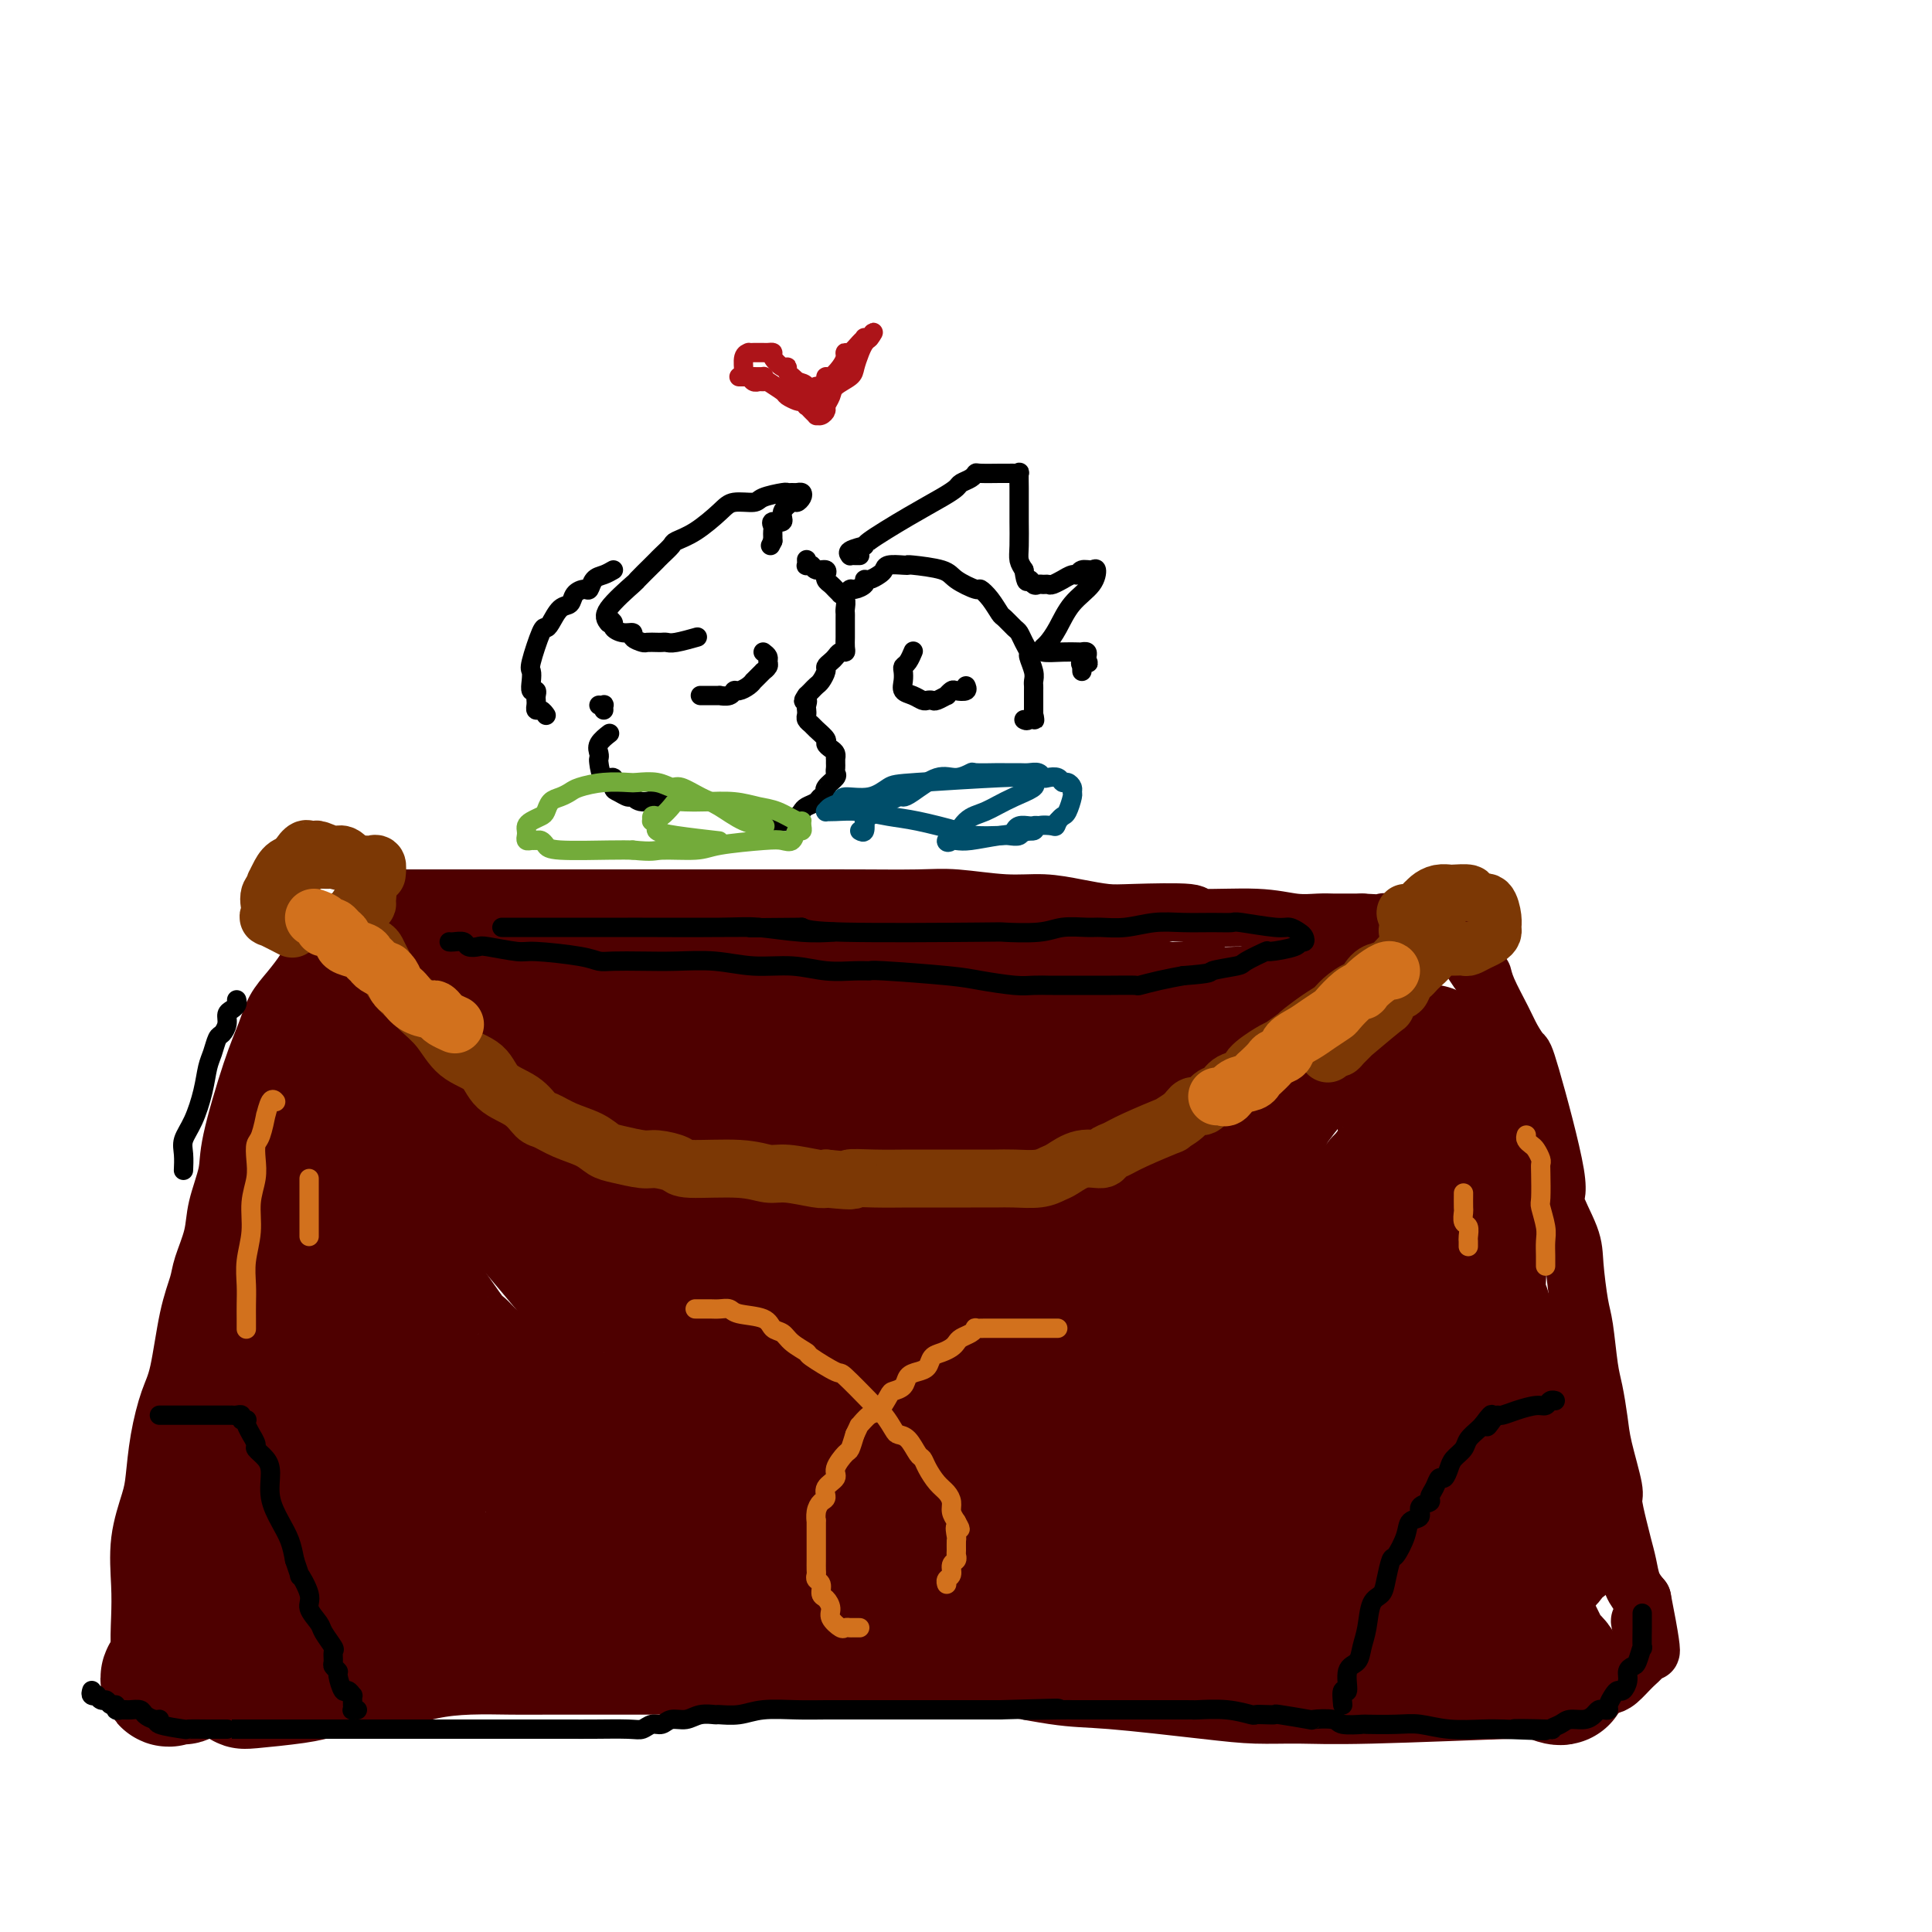 <svg viewBox='0 0 400 400' version='1.1' xmlns='http://www.w3.org/2000/svg' xmlns:xlink='http://www.w3.org/1999/xlink'><g fill='none' stroke='#4E0000' stroke-width='12' stroke-linecap='round' stroke-linejoin='round'><path d='M96,206c0.000,0.344 0.000,0.688 0,1c-0.000,0.312 -0.001,0.594 0,1c0.001,0.406 0.003,0.938 0,1c-0.003,0.062 -0.012,-0.346 0,0c0.012,0.346 0.045,1.444 0,2c-0.045,0.556 -0.167,0.568 0,1c0.167,0.432 0.624,1.282 1,2c0.376,0.718 0.672,1.302 1,2c0.328,0.698 0.688,1.508 1,2c0.312,0.492 0.575,0.665 1,2c0.425,1.335 1.010,3.832 1,5c-0.010,1.168 -0.617,1.008 0,2c0.617,0.992 2.456,3.136 3,4c0.544,0.864 -0.207,0.448 0,1c0.207,0.552 1.372,2.071 2,3c0.628,0.929 0.717,1.267 1,2c0.283,0.733 0.758,1.860 2,3c1.242,1.140 3.250,2.292 4,3c0.750,0.708 0.243,0.972 1,2c0.757,1.028 2.779,2.820 4,4c1.221,1.180 1.643,1.747 2,2c0.357,0.253 0.651,0.190 3,2c2.349,1.810 6.753,5.491 9,7c2.247,1.509 2.336,0.846 4,2c1.664,1.154 4.901,4.126 7,6c2.099,1.874 3.060,2.652 4,3c0.940,0.348 1.860,0.267 3,1c1.140,0.733 2.502,2.279 4,3c1.498,0.721 3.134,0.617 5,1c1.866,0.383 3.962,1.252 6,2c2.038,0.748 4.019,1.374 6,2'/><path d='M171,280c4.351,1.409 6.728,2.430 8,3c1.272,0.570 1.440,0.689 2,1c0.560,0.311 1.510,0.815 3,1c1.490,0.185 3.518,0.051 5,0c1.482,-0.051 2.419,-0.018 4,0c1.581,0.018 3.805,0.020 6,0c2.195,-0.020 4.361,-0.064 6,0c1.639,0.064 2.752,0.234 4,0c1.248,-0.234 2.631,-0.871 4,-1c1.369,-0.129 2.724,0.252 5,0c2.276,-0.252 5.473,-1.136 8,-2c2.527,-0.864 4.383,-1.709 5,-2c0.617,-0.291 -0.006,-0.028 1,0c1.006,0.028 3.643,-0.180 5,-1c1.357,-0.820 1.436,-2.253 2,-3c0.564,-0.747 1.612,-0.808 2,-1c0.388,-0.192 0.114,-0.515 1,-1c0.886,-0.485 2.932,-1.131 4,-2c1.068,-0.869 1.159,-1.959 2,-3c0.841,-1.041 2.431,-2.031 3,-3c0.569,-0.969 0.115,-1.917 1,-3c0.885,-1.083 3.107,-2.300 4,-3c0.893,-0.700 0.455,-0.882 1,-2c0.545,-1.118 2.071,-3.171 3,-5c0.929,-1.829 1.259,-3.434 2,-5c0.741,-1.566 1.893,-3.093 3,-5c1.107,-1.907 2.170,-4.193 3,-6c0.830,-1.807 1.429,-3.134 2,-4c0.571,-0.866 1.115,-1.272 2,-3c0.885,-1.728 2.110,-4.780 3,-7c0.890,-2.220 1.445,-3.610 2,-5'/><path d='M277,218c3.371,-7.241 1.298,-4.344 1,-4c-0.298,0.344 1.178,-1.866 2,-3c0.822,-1.134 0.990,-1.192 1,-2c0.010,-0.808 -0.137,-2.366 0,-3c0.137,-0.634 0.558,-0.344 1,-1c0.442,-0.656 0.906,-2.257 1,-3c0.094,-0.743 -0.181,-0.629 0,-1c0.181,-0.371 0.819,-1.227 1,-2c0.181,-0.773 -0.095,-1.464 0,-2c0.095,-0.536 0.561,-0.917 1,-1c0.439,-0.083 0.850,0.132 1,0c0.150,-0.132 0.040,-0.610 0,-1c-0.040,-0.390 -0.011,-0.692 0,-1c0.011,-0.308 0.003,-0.621 0,-1c-0.003,-0.379 -0.001,-0.822 0,-1c0.001,-0.178 0.000,-0.089 0,0'/><path d='M76,185c0.114,0.423 0.228,0.845 1,1c0.772,0.155 2.201,0.041 3,0c0.799,-0.041 0.970,-0.011 2,0c1.030,0.011 2.921,0.003 6,0c3.079,-0.003 7.345,-0.001 10,0c2.655,0.001 3.699,0.000 6,0c2.301,-0.000 5.860,-0.000 9,0c3.140,0.000 5.863,0.000 9,0c3.137,-0.000 6.689,0.000 10,0c3.311,-0.000 6.381,-0.000 10,0c3.619,0.000 7.786,0.000 11,0c3.214,-0.000 5.474,-0.001 8,0c2.526,0.001 5.317,0.004 8,0c2.683,-0.004 5.258,-0.016 9,0c3.742,0.016 8.652,0.060 12,0c3.348,-0.060 5.133,-0.223 8,0c2.867,0.223 6.814,0.830 10,1c3.186,0.170 5.609,-0.099 8,0c2.391,0.099 4.751,0.567 7,1c2.249,0.433 4.389,0.833 6,1c1.611,0.167 2.695,0.101 6,0c3.305,-0.101 8.831,-0.237 11,0c2.169,0.237 0.980,0.848 3,1c2.020,0.152 7.250,-0.155 11,0c3.750,0.155 6.021,0.774 8,1c1.979,0.226 3.664,0.061 5,0c1.336,-0.061 2.321,-0.016 3,0c0.679,0.016 1.051,0.005 2,0c0.949,-0.005 2.474,-0.002 4,0'/><path d='M282,191c13.910,0.774 6.684,0.207 5,0c-1.684,-0.207 2.174,-0.056 4,0c1.826,0.056 1.620,0.015 2,0c0.380,-0.015 1.344,-0.004 2,0c0.656,0.004 1.003,0.001 1,0c-0.003,-0.001 -0.354,-0.000 0,0c0.354,0.000 1.415,0.000 2,0c0.585,-0.000 0.696,-0.000 1,0c0.304,0.000 0.801,0.000 1,0c0.199,-0.000 0.099,-0.000 0,0'/><path d='M299,191c0.415,0.449 0.829,0.899 1,1c0.171,0.101 0.098,-0.146 0,0c-0.098,0.146 -0.221,0.686 0,1c0.221,0.314 0.787,0.401 2,2c1.213,1.599 3.073,4.710 4,6c0.927,1.290 0.921,0.760 1,1c0.079,0.240 0.244,1.251 1,3c0.756,1.749 2.103,4.234 3,6c0.897,1.766 1.344,2.811 2,4c0.656,1.189 1.521,2.523 2,3c0.479,0.477 0.572,0.097 2,5c1.428,4.903 4.189,15.088 5,20c0.811,4.912 -0.330,4.550 0,6c0.330,1.450 2.130,4.713 3,7c0.870,2.287 0.810,3.600 1,6c0.190,2.400 0.628,5.887 1,8c0.372,2.113 0.676,2.850 1,5c0.324,2.150 0.669,5.711 1,8c0.331,2.289 0.648,3.307 1,5c0.352,1.693 0.738,4.063 1,6c0.262,1.937 0.399,3.441 1,6c0.601,2.559 1.667,6.172 2,8c0.333,1.828 -0.066,1.872 0,3c0.066,1.128 0.598,3.341 1,5c0.402,1.659 0.675,2.764 1,4c0.325,1.236 0.703,2.602 1,4c0.297,1.398 0.513,2.828 1,4c0.487,1.172 1.243,2.086 2,3'/><path d='M340,331c3.558,18.035 0.953,9.124 0,6c-0.953,-3.124 -0.256,-0.459 0,1c0.256,1.459 0.070,1.714 0,2c-0.070,0.286 -0.024,0.603 0,1c0.024,0.397 0.025,0.873 0,1c-0.025,0.127 -0.076,-0.096 0,0c0.076,0.096 0.279,0.510 0,1c-0.279,0.490 -1.039,1.056 -2,2c-0.961,0.944 -2.123,2.267 -3,3c-0.877,0.733 -1.468,0.875 -2,1c-0.532,0.125 -1.006,0.234 -3,1c-1.994,0.766 -5.510,2.191 -8,3c-2.490,0.809 -3.955,1.002 -4,1c-0.045,-0.002 1.330,-0.198 -5,0c-6.330,0.198 -20.365,0.792 -29,1c-8.635,0.208 -11.870,0.030 -15,0c-3.130,-0.030 -6.155,0.086 -9,0c-2.845,-0.086 -5.511,-0.376 -11,-1c-5.489,-0.624 -13.802,-1.582 -19,-2c-5.198,-0.418 -7.282,-0.297 -12,-1c-4.718,-0.703 -12.069,-2.230 -17,-3c-4.931,-0.770 -7.443,-0.784 -10,-1c-2.557,-0.216 -5.159,-0.633 -8,-1c-2.841,-0.367 -5.920,-0.683 -9,-1'/><path d='M174,345c-15.168,-1.482 -10.089,-0.187 -10,0c0.089,0.187 -4.813,-0.733 -8,-1c-3.187,-0.267 -4.659,0.121 -7,0c-2.341,-0.121 -5.552,-0.750 -8,-1c-2.448,-0.250 -4.135,-0.120 -6,0c-1.865,0.120 -3.909,0.229 -7,0c-3.091,-0.229 -7.228,-0.797 -9,-1c-1.772,-0.203 -1.177,-0.040 -2,0c-0.823,0.040 -3.063,-0.042 -6,0c-2.937,0.042 -6.570,0.207 -9,0c-2.430,-0.207 -3.658,-0.787 -5,-1c-1.342,-0.213 -2.797,-0.058 -5,0c-2.203,0.058 -5.154,0.021 -7,0c-1.846,-0.021 -2.588,-0.026 -4,0c-1.412,0.026 -3.495,0.082 -5,0c-1.505,-0.082 -2.433,-0.302 -4,0c-1.567,0.302 -3.774,1.125 -6,2c-2.226,0.875 -4.470,1.803 -7,2c-2.530,0.197 -5.344,-0.337 -7,0c-1.656,0.337 -2.153,1.544 -3,2c-0.847,0.456 -2.044,0.161 -3,0c-0.956,-0.161 -1.671,-0.187 -2,0c-0.329,0.187 -0.274,0.586 -1,1c-0.726,0.414 -2.235,0.843 -3,1c-0.765,0.157 -0.786,0.042 -1,0c-0.214,-0.042 -0.621,-0.011 -1,0c-0.379,0.011 -0.730,0.003 -1,0c-0.270,-0.003 -0.457,-0.001 -1,0c-0.543,0.001 -1.441,0.000 -2,0c-0.559,-0.000 -0.780,-0.000 -1,0'/><path d='M33,349c-6.211,1.010 -2.239,-0.465 -1,-1c1.239,-0.535 -0.256,-0.131 -1,0c-0.744,0.131 -0.737,-0.012 -1,-1c-0.263,-0.988 -0.796,-2.820 -1,-5c-0.204,-2.180 -0.080,-4.709 0,-7c0.080,-2.291 0.115,-4.346 0,-7c-0.115,-2.654 -0.379,-5.907 0,-9c0.379,-3.093 1.400,-6.025 2,-8c0.600,-1.975 0.779,-2.991 1,-5c0.221,-2.009 0.483,-5.010 1,-8c0.517,-2.990 1.289,-5.971 2,-8c0.711,-2.029 1.360,-3.108 2,-6c0.640,-2.892 1.269,-7.597 2,-11c0.731,-3.403 1.562,-5.505 2,-7c0.438,-1.495 0.482,-2.383 1,-4c0.518,-1.617 1.510,-3.964 2,-6c0.490,-2.036 0.477,-3.762 1,-6c0.523,-2.238 1.581,-4.990 2,-7c0.419,-2.010 0.198,-3.278 1,-7c0.802,-3.722 2.628,-9.897 4,-14c1.372,-4.103 2.289,-6.135 3,-8c0.711,-1.865 1.215,-3.564 2,-5c0.785,-1.436 1.851,-2.608 3,-4c1.149,-1.392 2.380,-3.002 3,-4c0.620,-0.998 0.628,-1.384 1,-2c0.372,-0.616 1.106,-1.462 2,-2c0.894,-0.538 1.947,-0.769 3,-1'/><path d='M69,196c1.872,-2.238 0.553,-1.332 0,-1c-0.553,0.332 -0.341,0.089 0,0c0.341,-0.089 0.812,-0.026 1,0c0.188,0.026 0.094,0.013 0,0'/></g>
<g fill='none' stroke='#4E0000' stroke-width='28' stroke-linecap='round' stroke-linejoin='round'><path d='M51,348c0.131,-0.024 0.263,-0.048 0,0c-0.263,0.048 -0.919,0.169 1,0c1.919,-0.169 6.414,-0.626 9,-1c2.586,-0.374 3.261,-0.664 5,-1c1.739,-0.336 4.540,-0.717 7,-1c2.460,-0.283 4.579,-0.468 7,-1c2.421,-0.532 5.144,-1.410 8,-2c2.856,-0.590 5.846,-0.890 9,-1c3.154,-0.110 6.473,-0.029 9,0c2.527,0.029 4.260,0.008 7,0c2.740,-0.008 6.485,-0.002 8,0c1.515,0.002 0.799,0.001 3,0c2.201,-0.001 7.317,-0.000 10,0c2.683,0.000 2.932,0.000 6,0c3.068,-0.000 8.955,-0.000 13,0c4.045,0.000 6.248,0.000 9,0c2.752,-0.000 6.053,-0.000 9,0c2.947,0.000 5.540,0.000 9,0c3.460,-0.000 7.787,-0.000 11,0c3.213,0.000 5.311,0.000 8,0c2.689,-0.000 5.970,-0.000 9,0c3.030,0.000 5.808,0.000 8,0c2.192,-0.000 3.796,-0.000 6,0c2.204,0.000 5.007,0.000 8,0c2.993,-0.000 6.174,-0.000 8,0c1.826,0.000 2.296,0.000 4,0c1.704,-0.000 4.642,-0.000 7,0c2.358,0.000 4.135,0.000 6,0c1.865,-0.000 3.819,-0.000 6,0c2.181,0.000 4.591,0.000 7,0'/><path d='M268,341c27.351,-0.001 10.228,-0.002 5,0c-5.228,0.002 1.439,0.009 6,0c4.561,-0.009 7.018,-0.034 10,0c2.982,0.034 6.490,0.125 10,1c3.510,0.875 7.021,2.533 10,3c2.979,0.467 5.426,-0.256 8,0c2.574,0.256 5.275,1.490 6,2c0.725,0.510 -0.524,0.297 -1,0c-0.476,-0.297 -0.178,-0.678 0,-1c0.178,-0.322 0.234,-0.586 0,-1c-0.234,-0.414 -0.760,-0.977 -1,-1c-0.240,-0.023 -0.193,0.496 -1,-1c-0.807,-1.496 -2.468,-5.005 -3,-6c-0.532,-0.995 0.065,0.525 0,0c-0.065,-0.525 -0.794,-3.096 -1,-5c-0.206,-1.904 0.110,-3.143 0,-5c-0.110,-1.857 -0.645,-4.332 -1,-6c-0.355,-1.668 -0.530,-2.529 -1,-5c-0.470,-2.471 -1.235,-6.551 -2,-9c-0.765,-2.449 -1.529,-3.266 -2,-5c-0.471,-1.734 -0.648,-4.386 -1,-7c-0.352,-2.614 -0.879,-5.189 -1,-7c-0.121,-1.811 0.163,-2.856 0,-4c-0.163,-1.144 -0.775,-2.385 -1,-3c-0.225,-0.615 -0.064,-0.604 0,-1c0.064,-0.396 0.032,-1.198 0,-2'/><path d='M307,278c-1.547,-9.253 -0.413,-2.884 0,-1c0.413,1.884 0.107,-0.717 0,-2c-0.107,-1.283 -0.015,-1.249 0,-1c0.015,0.249 -0.047,0.714 0,0c0.047,-0.714 0.205,-2.607 0,-3c-0.205,-0.393 -0.772,0.714 -1,0c-0.228,-0.714 -0.117,-3.250 0,-5c0.117,-1.750 0.241,-2.713 0,-4c-0.241,-1.287 -0.848,-2.899 -1,-4c-0.152,-1.101 0.153,-1.690 0,-3c-0.153,-1.310 -0.762,-3.340 -1,-4c-0.238,-0.660 -0.106,0.049 0,-1c0.106,-1.049 0.187,-3.857 0,-5c-0.187,-1.143 -0.642,-0.623 -1,-2c-0.358,-1.377 -0.618,-4.651 -1,-6c-0.382,-1.349 -0.887,-0.772 -1,-1c-0.113,-0.228 0.167,-1.262 0,-2c-0.167,-0.738 -0.779,-1.178 -1,-2c-0.221,-0.822 -0.049,-2.024 0,-3c0.049,-0.976 -0.024,-1.727 0,-2c0.024,-0.273 0.145,-0.068 0,0c-0.145,0.068 -0.554,-0.003 -1,0c-0.446,0.003 -0.928,0.078 -1,0c-0.072,-0.078 0.265,-0.308 0,1c-0.265,1.308 -1.133,4.154 -2,7'/><path d='M296,235c-0.428,2.182 -0.500,3.636 -1,5c-0.500,1.364 -1.430,2.636 -2,4c-0.570,1.364 -0.782,2.820 -2,5c-1.218,2.180 -3.443,5.086 -4,7c-0.557,1.914 0.554,2.838 0,4c-0.554,1.162 -2.772,2.561 -4,4c-1.228,1.439 -1.464,2.917 -2,4c-0.536,1.083 -1.370,1.770 -2,3c-0.630,1.230 -1.057,3.002 -2,4c-0.943,0.998 -2.403,1.220 -3,2c-0.597,0.780 -0.331,2.116 -1,3c-0.669,0.884 -2.274,1.315 -3,2c-0.726,0.685 -0.574,1.624 -1,2c-0.426,0.376 -1.429,0.188 -3,1c-1.571,0.812 -3.710,2.625 -5,4c-1.290,1.375 -1.733,2.313 -3,3c-1.267,0.687 -3.360,1.122 -5,2c-1.640,0.878 -2.828,2.197 -4,3c-1.172,0.803 -2.327,1.090 -4,2c-1.673,0.910 -3.865,2.444 -5,3c-1.135,0.556 -1.213,0.136 -4,1c-2.787,0.864 -8.283,3.013 -11,4c-2.717,0.987 -2.656,0.811 -3,1c-0.344,0.189 -1.095,0.744 -2,1c-0.905,0.256 -1.965,0.212 -6,1c-4.035,0.788 -11.045,2.408 -15,3c-3.955,0.592 -4.855,0.156 -6,0c-1.145,-0.156 -2.534,-0.031 -5,0c-2.466,0.031 -6.010,-0.030 -8,0c-1.990,0.030 -2.426,0.151 -4,0c-1.574,-0.151 -4.287,-0.576 -7,-1'/><path d='M169,312c-8.207,0.115 -6.224,-0.597 -7,-1c-0.776,-0.403 -4.312,-0.496 -7,-1c-2.688,-0.504 -4.529,-1.418 -6,-2c-1.471,-0.582 -2.573,-0.831 -4,-1c-1.427,-0.169 -3.178,-0.257 -5,-1c-1.822,-0.743 -3.716,-2.140 -6,-3c-2.284,-0.860 -4.960,-1.184 -7,-2c-2.040,-0.816 -3.444,-2.124 -5,-3c-1.556,-0.876 -3.263,-1.319 -5,-2c-1.737,-0.681 -3.505,-1.600 -5,-3c-1.495,-1.400 -2.719,-3.283 -4,-4c-1.281,-0.717 -2.619,-0.270 -4,-1c-1.381,-0.730 -2.805,-2.638 -4,-4c-1.195,-1.362 -2.162,-2.177 -3,-3c-0.838,-0.823 -1.546,-1.653 -2,-2c-0.454,-0.347 -0.654,-0.212 -2,-2c-1.346,-1.788 -3.838,-5.498 -5,-7c-1.162,-1.502 -0.994,-0.794 -1,-1c-0.006,-0.206 -0.185,-1.326 -1,-2c-0.815,-0.674 -2.265,-0.904 -3,-2c-0.735,-1.096 -0.756,-3.059 -1,-4c-0.244,-0.941 -0.710,-0.861 -1,-2c-0.290,-1.139 -0.402,-3.499 -1,-5c-0.598,-1.501 -1.681,-2.145 -2,-3c-0.319,-0.855 0.125,-1.922 0,-4c-0.125,-2.078 -0.818,-5.167 -1,-7c-0.182,-1.833 0.147,-2.409 0,-4c-0.147,-1.591 -0.770,-4.198 -1,-6c-0.230,-1.802 -0.066,-2.801 0,-4c0.066,-1.199 0.033,-2.600 0,-4'/><path d='M76,222c-0.552,-4.862 -0.933,-2.517 -1,-2c-0.067,0.517 0.178,-0.794 0,-2c-0.178,-1.206 -0.780,-2.307 -1,-3c-0.220,-0.693 -0.059,-0.977 0,-1c0.059,-0.023 0.017,0.215 0,0c-0.017,-0.215 -0.008,-0.882 0,-1c0.008,-0.118 0.015,0.313 0,0c-0.015,-0.313 -0.053,-1.370 0,-2c0.053,-0.630 0.196,-0.833 0,-1c-0.196,-0.167 -0.730,-0.297 -1,0c-0.270,0.297 -0.274,1.022 -1,2c-0.726,0.978 -2.173,2.209 -4,6c-1.827,3.791 -4.032,10.143 -5,13c-0.968,2.857 -0.697,2.219 -1,3c-0.303,0.781 -1.181,2.980 -2,6c-0.819,3.020 -1.580,6.861 -2,9c-0.420,2.139 -0.498,2.578 -1,4c-0.502,1.422 -1.427,3.828 -2,6c-0.573,2.172 -0.795,4.109 -1,5c-0.205,0.891 -0.394,0.734 -1,2c-0.606,1.266 -1.630,3.954 -2,5c-0.370,1.046 -0.085,0.452 0,1c0.085,0.548 -0.029,2.240 0,3c0.029,0.760 0.200,0.589 0,1c-0.200,0.411 -0.771,1.403 -1,2c-0.229,0.597 -0.114,0.798 0,1'/><path d='M50,279c-2.396,7.764 -1.885,3.175 -2,2c-0.115,-1.175 -0.857,1.064 -1,2c-0.143,0.936 0.313,0.569 0,1c-0.313,0.431 -1.394,1.660 -2,3c-0.606,1.340 -0.736,2.793 -1,4c-0.264,1.207 -0.663,2.169 -1,3c-0.337,0.831 -0.612,1.530 -1,6c-0.388,4.470 -0.890,12.711 -1,16c-0.110,3.289 0.171,1.626 0,3c-0.171,1.374 -0.793,5.784 -1,8c-0.207,2.216 0.001,2.237 0,3c-0.001,0.763 -0.211,2.268 0,3c0.211,0.732 0.844,0.691 1,1c0.156,0.309 -0.164,0.968 0,1c0.164,0.032 0.812,-0.563 1,-1c0.188,-0.437 -0.083,-0.716 0,-1c0.083,-0.284 0.522,-0.573 1,-1c0.478,-0.427 0.995,-0.993 1,-1c0.005,-0.007 -0.503,0.546 1,-2c1.503,-2.546 5.018,-8.189 6,-10c0.982,-1.811 -0.567,0.211 0,-2c0.567,-2.211 3.251,-8.656 5,-13c1.749,-4.344 2.561,-6.587 3,-9c0.439,-2.413 0.503,-4.996 2,-9c1.497,-4.004 4.428,-9.430 6,-13c1.572,-3.570 1.786,-5.285 2,-7'/><path d='M69,266c2.805,-9.074 0.818,-5.259 0,-4c-0.818,1.259 -0.469,-0.039 0,-1c0.469,-0.961 1.056,-1.585 1,-2c-0.056,-0.415 -0.754,-0.620 -1,1c-0.246,1.620 -0.041,5.066 0,8c0.041,2.934 -0.084,5.357 0,6c0.084,0.643 0.377,-0.493 0,1c-0.377,1.493 -1.425,5.614 -2,9c-0.575,3.386 -0.676,6.038 -1,8c-0.324,1.962 -0.871,3.233 -1,5c-0.129,1.767 0.161,4.028 0,6c-0.161,1.972 -0.773,3.653 -1,5c-0.227,1.347 -0.068,2.358 0,3c0.068,0.642 0.047,0.914 0,1c-0.047,0.086 -0.120,-0.014 0,0c0.120,0.014 0.431,0.144 1,0c0.569,-0.144 1.394,-0.560 2,-1c0.606,-0.440 0.994,-0.903 3,-1c2.006,-0.097 5.632,0.173 8,0c2.368,-0.173 3.478,-0.787 5,-1c1.522,-0.213 3.455,-0.024 4,0c0.545,0.024 -0.297,-0.117 0,0c0.297,0.117 1.734,0.493 4,1c2.266,0.507 5.362,1.145 10,2c4.638,0.855 10.819,1.928 17,3'/><path d='M118,315c6.374,1.277 6.809,1.470 9,2c2.191,0.530 6.139,1.396 9,2c2.861,0.604 4.634,0.947 7,1c2.366,0.053 5.325,-0.182 8,0c2.675,0.182 5.066,0.781 7,1c1.934,0.219 3.412,0.059 9,0c5.588,-0.059 15.286,-0.016 21,0c5.714,0.016 7.444,0.004 10,0c2.556,-0.004 5.937,-0.000 9,0c3.063,0.000 5.808,-0.003 8,0c2.192,0.003 3.832,0.011 6,0c2.168,-0.011 4.865,-0.041 7,0c2.135,0.041 3.710,0.155 5,0c1.290,-0.155 2.296,-0.577 3,-1c0.704,-0.423 1.105,-0.845 2,-1c0.895,-0.155 2.282,-0.041 4,0c1.718,0.041 3.767,0.011 5,0c1.233,-0.011 1.650,-0.002 4,0c2.350,0.002 6.634,-0.002 9,0c2.366,0.002 2.814,0.012 4,0c1.186,-0.012 3.109,-0.045 4,0c0.891,0.045 0.749,0.168 1,0c0.251,-0.168 0.896,-0.625 2,-1c1.104,-0.375 2.669,-0.667 3,-1c0.331,-0.333 -0.571,-0.708 0,-1c0.571,-0.292 2.614,-0.501 4,-1c1.386,-0.499 2.114,-1.288 3,-2c0.886,-0.712 1.931,-1.345 3,-2c1.069,-0.655 2.163,-1.330 3,-2c0.837,-0.670 1.419,-1.335 2,-2'/><path d='M289,307c3.876,-2.622 3.066,-3.178 4,-4c0.934,-0.822 3.613,-1.912 5,-3c1.387,-1.088 1.482,-2.175 2,-3c0.518,-0.825 1.459,-1.386 2,-2c0.541,-0.614 0.681,-1.279 1,-2c0.319,-0.721 0.818,-1.499 1,-2c0.182,-0.501 0.049,-0.726 0,-1c-0.049,-0.274 -0.014,-0.598 0,-1c0.014,-0.402 0.006,-0.884 0,-1c-0.006,-0.116 -0.009,0.133 0,0c0.009,-0.133 0.030,-0.647 0,-1c-0.030,-0.353 -0.109,-0.545 0,-1c0.109,-0.455 0.407,-1.172 1,-2c0.593,-0.828 1.479,-1.765 2,-2c0.521,-0.235 0.675,0.233 1,0c0.325,-0.233 0.819,-1.166 1,-2c0.181,-0.834 0.048,-1.570 0,-2c-0.048,-0.430 -0.013,-0.556 0,-1c0.013,-0.444 0.003,-1.207 0,-1c-0.003,0.207 -0.001,1.385 0,4c0.001,2.615 0.000,6.669 0,8c-0.000,1.331 -0.000,-0.060 0,2c0.000,2.060 0.000,7.573 0,11c-0.000,3.427 -0.000,4.769 0,6c0.000,1.231 0.000,2.352 0,4c-0.000,1.648 -0.000,3.824 0,6'/><path d='M309,317c0.182,7.405 0.638,5.917 1,6c0.362,0.083 0.629,1.736 1,3c0.371,1.264 0.846,2.140 1,3c0.154,0.860 -0.014,1.706 0,2c0.014,0.294 0.211,0.037 0,0c-0.211,-0.037 -0.831,0.147 -1,0c-0.169,-0.147 0.112,-0.626 -2,-2c-2.112,-1.374 -6.619,-3.644 -10,-6c-3.381,-2.356 -5.638,-4.799 -8,-7c-2.362,-2.201 -4.830,-4.161 -6,-5c-1.170,-0.839 -1.042,-0.556 -2,-2c-0.958,-1.444 -3.003,-4.614 -4,-6c-0.997,-1.386 -0.945,-0.988 -1,-1c-0.055,-0.012 -0.215,-0.435 0,-1c0.215,-0.565 0.805,-1.273 1,-2c0.195,-0.727 -0.006,-1.475 0,-2c0.006,-0.525 0.218,-0.827 0,-1c-0.218,-0.173 -0.867,-0.215 -1,0c-0.133,0.215 0.251,0.688 0,1c-0.251,0.312 -1.136,0.462 -2,1c-0.864,0.538 -1.706,1.464 -2,2c-0.294,0.536 -0.041,0.683 0,1c0.041,0.317 -0.131,0.805 0,1c0.131,0.195 0.566,0.098 1,0'/><path d='M275,302c-0.343,1.153 0.800,1.036 3,0c2.200,-1.036 5.457,-2.991 7,-4c1.543,-1.009 1.370,-1.071 2,-2c0.630,-0.929 2.062,-2.725 4,-5c1.938,-2.275 4.382,-5.030 6,-7c1.618,-1.970 2.408,-3.154 3,-4c0.592,-0.846 0.985,-1.355 1,-2c0.015,-0.645 -0.347,-1.427 0,-2c0.347,-0.573 1.402,-0.938 2,-1c0.598,-0.062 0.738,0.179 1,0c0.262,-0.179 0.644,-0.780 1,-1c0.356,-0.220 0.685,-0.061 1,0c0.315,0.061 0.616,0.024 1,0c0.384,-0.024 0.851,-0.036 1,0c0.149,0.036 -0.020,0.120 0,1c0.020,0.880 0.229,2.556 1,4c0.771,1.444 2.104,2.657 3,4c0.896,1.343 1.353,2.817 2,4c0.647,1.183 1.483,2.076 2,3c0.517,0.924 0.716,1.881 1,3c0.284,1.119 0.654,2.402 1,4c0.346,1.598 0.667,3.513 1,5c0.333,1.487 0.677,2.548 1,3c0.323,0.452 0.626,0.296 1,1c0.374,0.704 0.818,2.269 1,3c0.182,0.731 0.101,0.630 0,1c-0.101,0.370 -0.223,1.213 0,2c0.223,0.787 0.791,1.520 1,2c0.209,0.480 0.060,0.709 0,1c-0.060,0.291 -0.030,0.646 0,1'/><path d='M323,316c1.073,4.706 0.255,3.470 0,3c-0.255,-0.470 0.052,-0.173 0,0c-0.052,0.173 -0.464,0.222 -1,1c-0.536,0.778 -1.197,2.284 -2,3c-0.803,0.716 -1.750,0.640 -3,1c-1.250,0.360 -2.805,1.154 -5,2c-2.195,0.846 -5.030,1.743 -9,2c-3.970,0.257 -9.075,-0.128 -14,0c-4.925,0.128 -9.670,0.767 -16,1c-6.330,0.233 -14.245,0.059 -22,0c-7.755,-0.059 -15.349,-0.005 -22,0c-6.651,0.005 -12.358,-0.041 -17,0c-4.642,0.041 -8.218,0.169 -12,0c-3.782,-0.169 -7.770,-0.633 -12,-1c-4.230,-0.367 -8.703,-0.635 -12,-1c-3.297,-0.365 -5.420,-0.826 -7,-1c-1.580,-0.174 -2.619,-0.061 -4,0c-1.381,0.061 -3.103,0.069 -5,0c-1.897,-0.069 -3.968,-0.215 -6,0c-2.032,0.215 -4.026,0.793 -5,1c-0.974,0.207 -0.929,0.044 -5,1c-4.071,0.956 -12.258,3.030 -17,4c-4.742,0.970 -6.039,0.835 -8,1c-1.961,0.165 -4.586,0.629 -7,1c-2.414,0.371 -4.616,0.647 -9,1c-4.384,0.353 -10.951,0.782 -14,1c-3.049,0.218 -2.580,0.223 -4,0c-1.420,-0.223 -4.728,-0.675 -7,-1c-2.272,-0.325 -3.506,-0.521 -5,-1c-1.494,-0.479 -3.247,-1.239 -5,-2'/><path d='M68,332c-3.415,-0.586 -1.452,-0.050 -1,0c0.452,0.050 -0.608,-0.386 -1,-1c-0.392,-0.614 -0.116,-1.407 0,-2c0.116,-0.593 0.072,-0.986 0,-2c-0.072,-1.014 -0.171,-2.649 0,-4c0.171,-1.351 0.611,-2.417 1,-4c0.389,-1.583 0.727,-3.684 1,-5c0.273,-1.316 0.479,-1.848 1,-3c0.521,-1.152 1.355,-2.924 3,-5c1.645,-2.076 4.100,-4.455 5,-6c0.900,-1.545 0.246,-2.256 1,-3c0.754,-0.744 2.916,-1.521 4,-2c1.084,-0.479 1.090,-0.661 1,-1c-0.090,-0.339 -0.276,-0.835 0,-1c0.276,-0.165 1.016,-0.000 1,0c-0.016,0.000 -0.787,-0.164 -1,0c-0.213,0.164 0.131,0.657 0,1c-0.131,0.343 -0.737,0.534 -1,1c-0.263,0.466 -0.181,1.205 -1,2c-0.819,0.795 -2.537,1.647 -3,3c-0.463,1.353 0.330,3.208 0,5c-0.330,1.792 -1.782,3.522 -3,5c-1.218,1.478 -2.203,2.703 -3,5c-0.797,2.297 -1.407,5.665 -2,7c-0.593,1.335 -1.169,0.636 -3,3c-1.831,2.364 -4.916,7.790 -6,10c-1.084,2.210 -0.167,1.203 0,1c0.167,-0.203 -0.417,0.399 -1,1'/><path d='M60,337c-4.190,6.985 -2.666,2.446 -2,1c0.666,-1.446 0.474,0.201 0,1c-0.474,0.799 -1.229,0.750 -2,1c-0.771,0.250 -1.558,0.799 -2,1c-0.442,0.201 -0.541,0.056 -1,0c-0.459,-0.056 -1.280,-0.022 -2,0c-0.720,0.022 -1.338,0.032 -2,0c-0.662,-0.032 -1.368,-0.106 -2,0c-0.632,0.106 -1.192,0.392 -2,1c-0.808,0.608 -1.866,1.536 -3,2c-1.134,0.464 -2.346,0.462 -3,1c-0.654,0.538 -0.752,1.614 -1,2c-0.248,0.386 -0.647,0.081 -1,0c-0.353,-0.081 -0.661,0.061 -1,0c-0.339,-0.061 -0.709,-0.326 -1,0c-0.291,0.326 -0.501,1.242 1,0c1.501,-1.242 4.715,-4.640 6,-6c1.285,-1.360 0.643,-0.680 0,0'/><path d='M109,203c-0.134,0.288 -0.267,0.577 0,1c0.267,0.423 0.936,0.982 1,1c0.064,0.018 -0.476,-0.503 0,0c0.476,0.503 1.967,2.031 3,3c1.033,0.969 1.606,1.378 2,2c0.394,0.622 0.609,1.456 2,3c1.391,1.544 3.960,3.799 5,5c1.040,1.201 0.552,1.347 1,2c0.448,0.653 1.831,1.814 3,3c1.169,1.186 2.125,2.397 3,3c0.875,0.603 1.668,0.597 2,1c0.332,0.403 0.201,1.216 1,2c0.799,0.784 2.528,1.541 3,2c0.472,0.459 -0.313,0.621 1,2c1.313,1.379 4.725,3.973 6,5c1.275,1.027 0.412,0.485 1,1c0.588,0.515 2.626,2.088 4,3c1.374,0.912 2.084,1.164 3,2c0.916,0.836 2.037,2.255 3,3c0.963,0.745 1.766,0.816 3,1c1.234,0.184 2.898,0.480 4,1c1.102,0.520 1.640,1.264 3,2c1.360,0.736 3.540,1.463 6,2c2.460,0.537 5.200,0.884 7,1c1.800,0.116 2.659,-0.000 4,0c1.341,0.000 3.162,0.116 6,0c2.838,-0.116 6.692,-0.464 9,-1c2.308,-0.536 3.069,-1.260 5,-2c1.931,-0.740 5.033,-1.497 7,-2c1.967,-0.503 2.799,-0.751 4,-1c1.201,-0.249 2.772,-0.500 4,-1c1.228,-0.500 2.114,-1.250 3,-2'/><path d='M218,245c5.194,-1.513 2.179,-0.795 2,-1c-0.179,-0.205 2.480,-1.334 4,-2c1.520,-0.666 1.902,-0.868 4,-2c2.098,-1.132 5.910,-3.195 8,-4c2.090,-0.805 2.456,-0.351 3,-1c0.544,-0.649 1.267,-2.400 3,-4c1.733,-1.600 4.478,-3.048 6,-4c1.522,-0.952 1.822,-1.407 2,-2c0.178,-0.593 0.232,-1.325 1,-2c0.768,-0.675 2.248,-1.293 3,-2c0.752,-0.707 0.775,-1.503 1,-2c0.225,-0.497 0.652,-0.694 1,-1c0.348,-0.306 0.616,-0.722 1,-1c0.384,-0.278 0.884,-0.418 1,-1c0.116,-0.582 -0.151,-1.604 0,-2c0.151,-0.396 0.721,-0.164 1,0c0.279,0.164 0.269,0.260 0,0c-0.269,-0.260 -0.795,-0.876 -1,-1c-0.205,-0.124 -0.088,0.243 -1,0c-0.912,-0.243 -2.853,-1.096 -5,-2c-2.147,-0.904 -4.501,-1.860 -6,-2c-1.499,-0.140 -2.142,0.537 -5,0c-2.858,-0.537 -7.930,-2.288 -12,-3c-4.070,-0.712 -7.140,-0.386 -10,-1c-2.860,-0.614 -5.512,-2.168 -8,-3c-2.488,-0.832 -4.813,-0.941 -7,-1c-2.187,-0.059 -4.236,-0.067 -6,0c-1.764,0.067 -3.244,0.210 -5,0c-1.756,-0.210 -3.787,-0.774 -6,-1c-2.213,-0.226 -4.606,-0.113 -7,0'/><path d='M180,200c-5.697,-0.309 -4.440,-0.083 -7,0c-2.560,0.083 -8.939,0.023 -13,0c-4.061,-0.023 -5.806,-0.007 -7,0c-1.194,0.007 -1.839,0.006 -5,0c-3.161,-0.006 -8.840,-0.016 -12,0c-3.160,0.016 -3.801,0.057 -5,0c-1.199,-0.057 -2.956,-0.214 -4,0c-1.044,0.214 -1.376,0.799 -2,1c-0.624,0.201 -1.539,0.017 -2,0c-0.461,-0.017 -0.469,0.132 -1,1c-0.531,0.868 -1.585,2.454 -2,3c-0.415,0.546 -0.193,0.051 0,0c0.193,-0.051 0.355,0.341 0,1c-0.355,0.659 -1.227,1.584 -1,2c0.227,0.416 1.553,0.322 2,1c0.447,0.678 0.014,2.127 1,3c0.986,0.873 3.390,1.169 5,2c1.610,0.831 2.428,2.195 3,3c0.572,0.805 0.900,1.049 3,2c2.100,0.951 5.972,2.609 9,4c3.028,1.391 5.212,2.516 6,3c0.788,0.484 0.180,0.326 3,1c2.820,0.674 9.066,2.181 13,3c3.934,0.819 5.554,0.950 8,1c2.446,0.050 5.717,0.019 8,0c2.283,-0.019 3.579,-0.027 5,0c1.421,0.027 2.969,0.090 5,0c2.031,-0.090 4.547,-0.332 6,-1c1.453,-0.668 1.844,-1.762 4,-3c2.156,-1.238 6.078,-2.619 10,-4'/><path d='M210,223c4.231,-1.796 4.809,-2.286 6,-3c1.191,-0.714 2.996,-1.651 4,-2c1.004,-0.349 1.207,-0.109 1,0c-0.207,0.109 -0.823,0.089 -1,0c-0.177,-0.089 0.084,-0.245 0,0c-0.084,0.245 -0.513,0.893 -1,1c-0.487,0.107 -1.033,-0.325 -2,0c-0.967,0.325 -2.355,1.408 -4,2c-1.645,0.592 -3.546,0.695 -5,1c-1.454,0.305 -2.460,0.814 -4,1c-1.540,0.186 -3.616,0.048 -5,0c-1.384,-0.048 -2.078,-0.007 -5,0c-2.922,0.007 -8.072,-0.021 -11,0c-2.928,0.021 -3.632,0.090 -5,0c-1.368,-0.090 -3.399,-0.340 -11,-2c-7.601,-1.660 -20.771,-4.731 -26,-6c-5.229,-1.269 -2.517,-0.735 -3,-1c-0.483,-0.265 -4.161,-1.329 -7,-2c-2.839,-0.671 -4.837,-0.950 -6,-1c-1.163,-0.050 -1.490,0.127 -2,0c-0.510,-0.127 -1.204,-0.559 -3,-1c-1.796,-0.441 -4.694,-0.892 -6,-1c-1.306,-0.108 -1.020,0.126 -3,0c-1.980,-0.126 -6.225,-0.611 -9,-1c-2.775,-0.389 -4.078,-0.683 -5,-1c-0.922,-0.317 -1.461,-0.659 -2,-1'/><path d='M95,206c-13.169,-2.569 -4.593,-0.491 -2,0c2.593,0.491 -0.797,-0.604 -2,-1c-1.203,-0.396 -0.220,-0.091 0,0c0.220,0.091 -0.325,-0.031 -1,0c-0.675,0.031 -1.481,0.216 -2,0c-0.519,-0.216 -0.751,-0.832 -1,-1c-0.249,-0.168 -0.514,0.113 -1,0c-0.486,-0.113 -1.194,-0.619 -2,-1c-0.806,-0.381 -1.709,-0.638 -1,-1c0.709,-0.362 3.032,-0.829 4,-1c0.968,-0.171 0.582,-0.046 1,0c0.418,0.046 1.639,0.012 3,0c1.361,-0.012 2.862,-0.003 4,0c1.138,0.003 1.912,-0.000 3,0c1.088,0.000 2.489,0.003 5,0c2.511,-0.003 6.131,-0.013 8,0c1.869,0.013 1.987,0.049 7,0c5.013,-0.049 14.920,-0.182 19,0c4.080,0.182 2.334,0.678 3,1c0.666,0.322 3.743,0.468 7,1c3.257,0.532 6.696,1.449 9,2c2.304,0.551 3.475,0.736 6,1c2.525,0.264 6.403,0.607 9,1c2.597,0.393 3.914,0.837 6,1c2.086,0.163 4.941,0.044 7,0c2.059,-0.044 3.324,-0.012 5,0c1.676,0.012 3.765,0.003 6,0c2.235,-0.003 4.618,-0.002 7,0'/><path d='M202,208c4.629,0.016 3.702,0.057 5,0c1.298,-0.057 4.820,-0.211 8,0c3.180,0.211 6.018,0.788 9,1c2.982,0.212 6.109,0.061 9,0c2.891,-0.061 5.547,-0.030 7,0c1.453,0.030 1.703,0.061 3,0c1.297,-0.061 3.643,-0.212 5,0c1.357,0.212 1.727,0.789 3,1c1.273,0.211 3.451,0.058 5,0c1.549,-0.058 2.471,-0.019 3,0c0.529,0.019 0.666,0.019 1,0c0.334,-0.019 0.865,-0.058 1,0c0.135,0.058 -0.124,0.211 0,0c0.124,-0.211 0.633,-0.787 1,-1c0.367,-0.213 0.591,-0.062 1,0c0.409,0.062 1.001,0.036 1,0c-0.001,-0.036 -0.595,-0.083 -1,0c-0.405,0.083 -0.620,0.294 -1,1c-0.380,0.706 -0.924,1.907 -2,3c-1.076,1.093 -2.683,2.077 -4,3c-1.317,0.923 -2.343,1.783 -3,3c-0.657,1.217 -0.946,2.789 -2,4c-1.054,1.211 -2.873,2.060 -4,3c-1.127,0.940 -1.564,1.970 -2,3'/><path d='M245,229c-3.357,3.394 -3.248,1.878 -4,2c-0.752,0.122 -2.364,1.882 -3,3c-0.636,1.118 -0.298,1.594 -1,2c-0.702,0.406 -2.446,0.742 -3,1c-0.554,0.258 0.080,0.436 0,1c-0.080,0.564 -0.876,1.512 -2,2c-1.124,0.488 -2.577,0.515 -3,1c-0.423,0.485 0.186,1.426 0,2c-0.186,0.574 -1.165,0.779 -2,1c-0.835,0.221 -1.526,0.459 -2,1c-0.474,0.541 -0.732,1.386 -1,2c-0.268,0.614 -0.546,0.995 -1,1c-0.454,0.005 -1.083,-0.368 -2,0c-0.917,0.368 -2.120,1.477 -3,2c-0.880,0.523 -1.436,0.459 -2,1c-0.564,0.541 -1.137,1.686 -1,2c0.137,0.314 0.985,-0.203 -1,0c-1.985,0.203 -6.802,1.126 -11,2c-4.198,0.874 -7.777,1.698 -11,2c-3.223,0.302 -6.088,0.082 -8,0c-1.912,-0.082 -2.869,-0.025 -5,0c-2.131,0.025 -5.435,0.018 -8,0c-2.565,-0.018 -4.390,-0.046 -6,0c-1.610,0.046 -3.006,0.167 -4,0c-0.994,-0.167 -1.584,-0.621 -3,-1c-1.416,-0.379 -3.656,-0.685 -5,-1c-1.344,-0.315 -1.793,-0.641 -3,-1c-1.207,-0.359 -3.171,-0.750 -4,-1c-0.829,-0.250 -0.523,-0.357 -1,-1c-0.477,-0.643 -1.739,-1.821 -3,-3'/><path d='M142,249c-3.372,-1.201 -2.301,-0.203 -2,0c0.301,0.203 -0.166,-0.389 -1,-1c-0.834,-0.611 -2.033,-1.242 -3,-2c-0.967,-0.758 -1.701,-1.645 -2,-2c-0.299,-0.355 -0.162,-0.178 -1,-1c-0.838,-0.822 -2.652,-2.643 -4,-4c-1.348,-1.357 -2.230,-2.251 -3,-3c-0.770,-0.749 -1.429,-1.352 -2,-2c-0.571,-0.648 -1.054,-1.340 -2,-2c-0.946,-0.660 -2.356,-1.287 -3,-2c-0.644,-0.713 -0.523,-1.512 -1,-2c-0.477,-0.488 -1.553,-0.664 -2,-1c-0.447,-0.336 -0.266,-0.831 0,-1c0.266,-0.169 0.616,-0.011 1,0c0.384,0.011 0.801,-0.126 1,0c0.199,0.126 0.179,0.516 1,1c0.821,0.484 2.484,1.063 4,2c1.516,0.937 2.886,2.231 4,3c1.114,0.769 1.972,1.011 3,2c1.028,0.989 2.227,2.725 4,4c1.773,1.275 4.119,2.090 6,3c1.881,0.910 3.296,1.915 5,3c1.704,1.085 3.698,2.251 6,4c2.302,1.749 4.912,4.082 7,5c2.088,0.918 3.652,0.421 5,1c1.348,0.579 2.478,2.233 4,3c1.522,0.767 3.435,0.648 5,1c1.565,0.352 2.783,1.176 4,2'/><path d='M176,260c3.629,1.245 3.700,0.859 4,1c0.300,0.141 0.828,0.811 2,1c1.172,0.189 2.989,-0.103 4,0c1.011,0.103 1.216,0.602 3,1c1.784,0.398 5.146,0.694 8,1c2.854,0.306 5.201,0.621 7,1c1.799,0.379 3.050,0.823 5,1c1.950,0.177 4.597,0.087 6,0c1.403,-0.087 1.560,-0.170 2,0c0.440,0.170 1.163,0.592 2,0c0.837,-0.592 1.788,-2.198 3,-3c1.212,-0.802 2.685,-0.801 4,-1c1.315,-0.199 2.474,-0.600 5,-2c2.526,-1.400 6.421,-3.801 8,-5c1.579,-1.199 0.844,-1.197 2,-2c1.156,-0.803 4.205,-2.412 6,-4c1.795,-1.588 2.336,-3.157 3,-4c0.664,-0.843 1.450,-0.961 3,-3c1.550,-2.039 3.865,-6.000 5,-8c1.135,-2.000 1.091,-2.039 2,-3c0.909,-0.961 2.772,-2.842 4,-4c1.228,-1.158 1.821,-1.591 2,-2c0.179,-0.409 -0.055,-0.792 0,-1c0.055,-0.208 0.401,-0.240 1,-1c0.599,-0.760 1.452,-2.249 2,-3c0.548,-0.751 0.790,-0.765 1,-1c0.210,-0.235 0.386,-0.692 1,-1c0.614,-0.308 1.665,-0.468 2,-1c0.335,-0.532 -0.047,-1.438 0,-2c0.047,-0.562 0.524,-0.781 1,-1'/><path d='M274,214c4.432,-5.611 2.011,-2.137 1,-1c-1.011,1.137 -0.611,-0.062 0,-1c0.611,-0.938 1.431,-1.613 2,-2c0.569,-0.387 0.885,-0.485 1,-1c0.115,-0.515 0.030,-1.448 0,-2c-0.030,-0.552 -0.006,-0.722 0,-1c0.006,-0.278 -0.006,-0.663 0,-1c0.006,-0.337 0.030,-0.626 0,-1c-0.030,-0.374 -0.112,-0.834 0,-1c0.112,-0.166 0.420,-0.040 0,0c-0.420,0.040 -1.566,-0.007 -2,0c-0.434,0.007 -0.154,0.069 0,0c0.154,-0.069 0.182,-0.268 -1,0c-1.182,0.268 -3.574,1.003 -5,2c-1.426,0.997 -1.887,2.255 -3,4c-1.113,1.745 -2.877,3.977 -4,5c-1.123,1.023 -1.605,0.838 -4,4c-2.395,3.162 -6.703,9.670 -9,13c-2.297,3.330 -2.582,3.483 -3,4c-0.418,0.517 -0.969,1.397 -2,3c-1.031,1.603 -2.543,3.928 -4,6c-1.457,2.072 -2.860,3.891 -4,5c-1.140,1.109 -2.016,1.509 -3,2c-0.984,0.491 -2.075,1.072 -3,2c-0.925,0.928 -1.685,2.202 -3,3c-1.315,0.798 -3.187,1.120 -5,2c-1.813,0.880 -3.569,2.318 -5,3c-1.431,0.682 -2.539,0.607 -5,1c-2.461,0.393 -6.275,1.255 -9,2c-2.725,0.745 -4.363,1.372 -6,2'/><path d='M198,266c-3.909,0.956 -3.681,0.845 -4,1c-0.319,0.155 -1.184,0.578 -2,1c-0.816,0.422 -1.584,0.845 -2,1c-0.416,0.155 -0.482,0.041 -1,0c-0.518,-0.041 -1.488,-0.011 -2,0c-0.512,0.011 -0.566,0.002 -1,0c-0.434,-0.002 -1.250,0.001 -2,0c-0.750,-0.001 -1.436,-0.007 -2,0c-0.564,0.007 -1.008,0.028 -1,0c0.008,-0.028 0.468,-0.104 -1,0c-1.468,0.104 -4.862,0.389 -7,0c-2.138,-0.389 -3.018,-1.453 -4,-2c-0.982,-0.547 -2.065,-0.577 -4,-1c-1.935,-0.423 -4.722,-1.240 -6,-2c-1.278,-0.760 -1.047,-1.464 -2,-2c-0.953,-0.536 -3.091,-0.905 -5,-2c-1.909,-1.095 -3.588,-2.917 -7,-5c-3.412,-2.083 -8.556,-4.427 -11,-6c-2.444,-1.573 -2.189,-2.374 -3,-3c-0.811,-0.626 -2.687,-1.078 -4,-2c-1.313,-0.922 -2.064,-2.313 -3,-3c-0.936,-0.687 -2.057,-0.671 -3,-1c-0.943,-0.329 -1.709,-1.005 -3,-2c-1.291,-0.995 -3.108,-2.311 -4,-3c-0.892,-0.689 -0.861,-0.751 -1,-1c-0.139,-0.249 -0.450,-0.685 -1,-1c-0.550,-0.315 -1.340,-0.508 -2,-1c-0.660,-0.492 -1.188,-1.283 -2,-2c-0.812,-0.717 -1.906,-1.358 -3,-2'/><path d='M105,228c-9.211,-5.735 -5.238,-2.074 -4,-1c1.238,1.074 -0.260,-0.440 -1,-1c-0.740,-0.560 -0.724,-0.165 -1,0c-0.276,0.165 -0.844,0.099 -1,0c-0.156,-0.099 0.102,-0.230 0,0c-0.102,0.230 -0.562,0.820 -1,1c-0.438,0.180 -0.853,-0.051 -1,0c-0.147,0.051 -0.027,0.384 0,1c0.027,0.616 -0.041,1.516 0,2c0.041,0.484 0.190,0.552 0,1c-0.190,0.448 -0.720,1.277 0,3c0.720,1.723 2.690,4.339 4,6c1.310,1.661 1.962,2.367 3,4c1.038,1.633 2.464,4.192 3,5c0.536,0.808 0.182,-0.136 3,3c2.818,3.136 8.808,10.351 11,13c2.192,2.649 0.584,0.731 2,2c1.416,1.269 5.854,5.724 9,8c3.146,2.276 5.000,2.372 7,3c2.000,0.628 4.147,1.788 6,3c1.853,1.212 3.413,2.476 5,3c1.587,0.524 3.202,0.308 5,1c1.798,0.692 3.778,2.292 6,3c2.222,0.708 4.687,0.524 9,1c4.313,0.476 10.476,1.612 15,2c4.524,0.388 7.410,0.028 12,0c4.590,-0.028 10.883,0.278 15,0c4.117,-0.278 6.059,-1.139 8,-2'/><path d='M219,289c6.469,-0.380 5.143,-0.331 6,-1c0.857,-0.669 3.899,-2.054 6,-3c2.101,-0.946 3.261,-1.451 5,-2c1.739,-0.549 4.058,-1.143 6,-2c1.942,-0.857 3.507,-1.977 7,-4c3.493,-2.023 8.912,-4.950 11,-6c2.088,-1.050 0.843,-0.224 2,-1c1.157,-0.776 4.717,-3.153 7,-5c2.283,-1.847 3.290,-3.162 4,-4c0.710,-0.838 1.122,-1.199 2,-2c0.878,-0.801 2.222,-2.043 3,-3c0.778,-0.957 0.989,-1.629 2,-3c1.011,-1.371 2.821,-3.441 4,-5c1.179,-1.559 1.727,-2.606 2,-3c0.273,-0.394 0.269,-0.136 1,-1c0.731,-0.864 2.195,-2.851 3,-4c0.805,-1.149 0.951,-1.461 1,-2c0.049,-0.539 0.002,-1.306 0,-2c-0.002,-0.694 0.041,-1.315 0,-2c-0.041,-0.685 -0.166,-1.433 0,-2c0.166,-0.567 0.623,-0.954 1,-1c0.377,-0.046 0.675,0.247 1,0c0.325,-0.247 0.675,-1.035 1,-2c0.325,-0.965 0.623,-2.106 1,-3c0.377,-0.894 0.833,-1.539 1,-2c0.167,-0.461 0.045,-0.737 0,-1c-0.045,-0.263 -0.012,-0.514 0,-1c0.012,-0.486 0.003,-1.208 0,-2c-0.003,-0.792 -0.001,-1.655 0,-2c0.001,-0.345 0.000,-0.173 0,0'/></g>
<g fill='none' stroke='#7C3805' stroke-width='12' stroke-linecap='round' stroke-linejoin='round'><path d='M72,190c0.449,0.325 0.897,0.650 1,1c0.103,0.350 -0.141,0.724 0,1c0.141,0.276 0.666,0.456 1,1c0.334,0.544 0.476,1.454 1,2c0.524,0.546 1.429,0.727 2,1c0.571,0.273 0.809,0.638 1,1c0.191,0.362 0.337,0.720 1,2c0.663,1.280 1.845,3.480 3,5c1.155,1.520 2.284,2.359 3,3c0.716,0.641 1.018,1.085 2,2c0.982,0.915 2.643,2.302 4,4c1.357,1.698 2.408,3.705 4,5c1.592,1.295 3.724,1.876 5,3c1.276,1.124 1.698,2.791 3,4c1.302,1.209 3.486,1.962 5,3c1.514,1.038 2.359,2.362 3,3c0.641,0.638 1.079,0.590 2,1c0.921,0.410 2.327,1.277 4,2c1.673,0.723 3.615,1.303 5,2c1.385,0.697 2.214,1.510 3,2c0.786,0.490 1.530,0.657 3,1c1.470,0.343 3.666,0.861 5,1c1.334,0.139 1.806,-0.102 3,0c1.194,0.102 3.110,0.548 4,1c0.890,0.452 0.753,0.909 3,1c2.247,0.091 6.878,-0.186 10,0c3.122,0.186 4.734,0.833 6,1c1.266,0.167 2.187,-0.147 4,0c1.813,0.147 4.518,0.756 6,1c1.482,0.244 1.741,0.122 2,0'/><path d='M171,244c7.578,0.774 5.023,0.207 5,0c-0.023,-0.207 2.485,-0.056 5,0c2.515,0.056 5.036,0.015 7,0c1.964,-0.015 3.370,-0.004 4,0c0.630,0.004 0.482,0.002 2,0c1.518,-0.002 4.700,-0.004 7,0c2.300,0.004 3.717,0.013 5,0c1.283,-0.013 2.432,-0.050 4,0c1.568,0.050 3.555,0.186 5,0c1.445,-0.186 2.347,-0.694 3,-1c0.653,-0.306 1.056,-0.410 2,-1c0.944,-0.590 2.429,-1.665 4,-2c1.571,-0.335 3.229,0.070 4,0c0.771,-0.070 0.655,-0.616 1,-1c0.345,-0.384 1.149,-0.606 2,-1c0.851,-0.394 1.747,-0.961 4,-2c2.253,-1.039 5.864,-2.550 7,-3c1.136,-0.450 -0.201,0.159 0,0c0.201,-0.159 1.941,-1.088 3,-2c1.059,-0.912 1.437,-1.806 2,-2c0.563,-0.194 1.311,0.314 2,0c0.689,-0.314 1.320,-1.448 2,-2c0.680,-0.552 1.411,-0.523 2,-1c0.589,-0.477 1.036,-1.462 2,-2c0.964,-0.538 2.444,-0.629 3,-1c0.556,-0.371 0.188,-1.023 1,-2c0.812,-0.977 2.803,-2.279 4,-3c1.197,-0.721 1.598,-0.860 2,-1'/><path d='M265,217c4.265,-2.999 3.427,-2.497 4,-3c0.573,-0.503 2.559,-2.013 4,-3c1.441,-0.987 2.339,-1.452 3,-2c0.661,-0.548 1.085,-1.180 2,-2c0.915,-0.820 2.322,-1.828 3,-2c0.678,-0.172 0.628,0.493 1,0c0.372,-0.493 1.168,-2.142 2,-3c0.832,-0.858 1.701,-0.923 2,-1c0.299,-0.077 0.030,-0.166 0,0c-0.030,0.166 0.181,0.588 1,0c0.819,-0.588 2.248,-2.185 3,-3c0.752,-0.815 0.827,-0.849 1,-1c0.173,-0.151 0.442,-0.419 1,-1c0.558,-0.581 1.404,-1.476 2,-2c0.596,-0.524 0.943,-0.676 1,-1c0.057,-0.324 -0.177,-0.818 0,-1c0.177,-0.182 0.765,-0.052 1,0c0.235,0.052 0.118,0.026 0,0'/><path d='M296,192c0.417,0.000 0.833,0.000 1,0c0.167,0.000 0.083,0.000 0,0'/><path d='M297,192c-0.029,0.363 -0.059,0.726 0,1c0.059,0.274 0.205,0.458 0,1c-0.205,0.542 -0.762,1.440 -1,2c-0.238,0.560 -0.158,0.780 0,1c0.158,0.220 0.393,0.439 0,1c-0.393,0.561 -1.415,1.465 -2,2c-0.585,0.535 -0.733,0.700 -1,1c-0.267,0.300 -0.654,0.733 -1,1c-0.346,0.267 -0.651,0.368 -1,1c-0.349,0.632 -0.744,1.796 -1,2c-0.256,0.204 -0.375,-0.554 -1,0c-0.625,0.554 -1.758,2.418 -2,3c-0.242,0.582 0.405,-0.117 -1,1c-1.405,1.117 -4.863,4.050 -6,5c-1.137,0.950 0.045,-0.081 0,0c-0.045,0.081 -1.319,1.276 -2,2c-0.681,0.724 -0.770,0.978 -1,1c-0.230,0.022 -0.600,-0.186 -1,0c-0.400,0.186 -0.828,0.768 -1,1c-0.172,0.232 -0.086,0.116 0,0'/><path d='M78,181c0.090,-0.845 0.179,-1.691 0,-2c-0.179,-0.309 -0.627,-0.083 -1,0c-0.373,0.083 -0.670,0.023 -1,0c-0.330,-0.023 -0.691,-0.010 -1,0c-0.309,0.010 -0.565,0.017 -1,0c-0.435,-0.017 -1.048,-0.057 -1,0c0.048,0.057 0.756,0.211 0,0c-0.756,-0.211 -2.976,-0.789 -4,-1c-1.024,-0.211 -0.853,-0.056 -1,0c-0.147,0.056 -0.614,0.014 -1,0c-0.386,-0.014 -0.693,0.000 -1,0c-0.307,-0.000 -0.614,-0.016 -1,0c-0.386,0.016 -0.852,0.062 -1,0c-0.148,-0.062 0.023,-0.233 0,0c-0.023,0.233 -0.241,0.871 -1,1c-0.759,0.129 -2.060,-0.251 -3,0c-0.940,0.251 -1.521,1.132 -2,2c-0.479,0.868 -0.858,1.724 -1,2c-0.142,0.276 -0.049,-0.028 0,0c0.049,0.028 0.053,0.389 0,1c-0.053,0.611 -0.164,1.473 0,2c0.164,0.527 0.602,0.719 1,1c0.398,0.281 0.754,0.650 1,1c0.246,0.350 0.380,0.682 1,1c0.620,0.318 1.724,0.622 2,1c0.276,0.378 -0.277,0.831 1,1c1.277,0.169 4.384,0.054 6,0c1.616,-0.054 1.743,-0.045 2,0c0.257,0.045 0.646,0.128 1,0c0.354,-0.128 0.673,-0.465 1,-1c0.327,-0.535 0.664,-1.267 1,-2'/><path d='M74,188c2.158,-0.650 2.053,-0.776 2,-1c-0.053,-0.224 -0.055,-0.545 0,-1c0.055,-0.455 0.166,-1.044 0,-2c-0.166,-0.956 -0.610,-2.280 -1,-3c-0.390,-0.720 -0.728,-0.838 -1,-1c-0.272,-0.162 -0.478,-0.369 -1,-1c-0.522,-0.631 -1.358,-1.685 -2,-2c-0.642,-0.315 -1.088,0.110 -2,0c-0.912,-0.110 -2.289,-0.754 -3,-1c-0.711,-0.246 -0.755,-0.094 -1,0c-0.245,0.094 -0.690,0.131 -1,0c-0.310,-0.131 -0.486,-0.431 -1,0c-0.514,0.431 -1.368,1.593 -2,3c-0.632,1.407 -1.044,3.061 -2,4c-0.956,0.939 -2.456,1.164 -3,2c-0.544,0.836 -0.131,2.284 0,3c0.131,0.716 -0.020,0.700 0,1c0.020,0.300 0.212,0.915 0,1c-0.212,0.085 -0.826,-0.362 0,0c0.826,0.362 3.093,1.532 4,2c0.907,0.468 0.453,0.234 0,0'/><path d='M291,189c1.621,1.494 3.243,2.989 4,4c0.757,1.011 0.650,1.539 1,2c0.350,0.461 1.159,0.855 2,1c0.841,0.145 1.716,0.040 2,0c0.284,-0.040 -0.023,-0.014 0,0c0.023,0.014 0.377,0.015 1,0c0.623,-0.015 1.516,-0.046 2,0c0.484,0.046 0.560,0.167 1,0c0.440,-0.167 1.243,-0.624 2,-1c0.757,-0.376 1.468,-0.673 2,-1c0.532,-0.327 0.883,-0.686 1,-1c0.117,-0.314 -0.001,-0.584 0,-1c0.001,-0.416 0.122,-0.977 0,-2c-0.122,-1.023 -0.488,-2.509 -1,-3c-0.512,-0.491 -1.169,0.012 -2,0c-0.831,-0.012 -1.836,-0.540 -2,-1c-0.164,-0.460 0.514,-0.853 0,-1c-0.514,-0.147 -2.219,-0.049 -3,0c-0.781,0.049 -0.639,0.050 -1,0c-0.361,-0.050 -1.224,-0.151 -2,0c-0.776,0.151 -1.465,0.555 -2,1c-0.535,0.445 -0.917,0.931 -1,1c-0.083,0.069 0.132,-0.281 0,0c-0.132,0.281 -0.613,1.191 -1,2c-0.387,0.809 -0.682,1.517 -1,2c-0.318,0.483 -0.659,0.742 -1,1'/><path d='M292,192c-1.000,1.167 -0.500,0.583 0,0'/></g>
<g fill='none' stroke='#D2711D' stroke-width='12' stroke-linecap='round' stroke-linejoin='round'><path d='M65,190c0.869,0.311 1.738,0.622 2,1c0.262,0.378 -0.084,0.822 0,1c0.084,0.178 0.597,0.089 1,0c0.403,-0.089 0.698,-0.179 1,0c0.302,0.179 0.613,0.625 1,1c0.387,0.375 0.849,0.678 1,1c0.151,0.322 -0.009,0.664 0,1c0.009,0.336 0.186,0.667 1,1c0.814,0.333 2.264,0.667 3,1c0.736,0.333 0.757,0.663 1,1c0.243,0.337 0.709,0.681 1,1c0.291,0.319 0.407,0.614 1,1c0.593,0.386 1.665,0.863 2,1c0.335,0.137 -0.065,-0.066 0,0c0.065,0.066 0.597,0.402 1,1c0.403,0.598 0.679,1.456 1,2c0.321,0.544 0.688,0.772 1,1c0.312,0.228 0.570,0.456 1,1c0.430,0.544 1.031,1.402 2,2c0.969,0.598 2.306,0.934 3,1c0.694,0.066 0.747,-0.140 1,0c0.253,0.140 0.707,0.625 1,1c0.293,0.375 0.425,0.639 1,1c0.575,0.361 1.593,0.817 2,1c0.407,0.183 0.204,0.091 0,0'/><path d='M252,227c0.348,-0.054 0.695,-0.109 1,0c0.305,0.109 0.567,0.381 1,0c0.433,-0.381 1.037,-1.415 2,-2c0.963,-0.585 2.284,-0.720 3,-1c0.716,-0.280 0.826,-0.704 1,-1c0.174,-0.296 0.412,-0.463 1,-1c0.588,-0.537 1.526,-1.442 2,-2c0.474,-0.558 0.486,-0.768 1,-1c0.514,-0.232 1.532,-0.486 2,-1c0.468,-0.514 0.386,-1.287 1,-2c0.614,-0.713 1.925,-1.364 3,-2c1.075,-0.636 1.914,-1.257 3,-2c1.086,-0.743 2.419,-1.609 3,-2c0.581,-0.391 0.409,-0.306 1,-1c0.591,-0.694 1.944,-2.165 3,-3c1.056,-0.835 1.814,-1.033 2,-1c0.186,0.033 -0.199,0.296 0,0c0.199,-0.296 0.981,-1.152 2,-2c1.019,-0.848 2.274,-1.690 3,-2c0.726,-0.310 0.922,-0.089 1,0c0.078,0.089 0.039,0.044 0,0'/></g>
<g fill='none' stroke='#000000' stroke-width='4' stroke-linecap='round' stroke-linejoin='round'><path d='M19,350c-0.120,0.414 -0.239,0.828 0,1c0.239,0.172 0.837,0.103 1,0c0.163,-0.103 -0.110,-0.239 0,0c0.110,0.239 0.603,0.852 1,1c0.397,0.148 0.699,-0.171 1,0c0.301,0.171 0.602,0.830 1,1c0.398,0.170 0.895,-0.151 1,0c0.105,0.151 -0.180,0.773 0,1c0.180,0.227 0.826,0.060 1,0c0.174,-0.060 -0.123,-0.013 0,0c0.123,0.013 0.666,-0.007 1,0c0.334,0.007 0.459,0.039 1,0c0.541,-0.039 1.499,-0.151 2,0c0.501,0.151 0.545,0.566 1,1c0.455,0.434 1.319,0.887 2,1c0.681,0.113 1.178,-0.113 1,0c-0.178,0.113 -1.032,0.566 0,1c1.032,0.434 3.949,0.848 5,1c1.051,0.152 0.236,0.041 1,0c0.764,-0.041 3.108,-0.011 4,0c0.892,0.011 0.333,0.003 1,0c0.667,-0.003 2.558,-0.001 3,0c0.442,0.001 -0.567,0.000 1,0c1.567,-0.000 5.709,-0.000 8,0c2.291,0.000 2.730,0.000 4,0c1.270,-0.000 3.371,-0.000 5,0c1.629,0.000 2.785,0.000 4,0c1.215,-0.000 2.490,-0.000 4,0c1.510,0.000 3.255,0.000 5,0'/><path d='M78,358c8.849,0.000 10.970,0.000 13,0c2.030,-0.000 3.967,-0.000 7,0c3.033,0.000 7.161,0.000 9,0c1.839,-0.000 1.388,-0.000 2,0c0.612,0.000 2.285,0.001 4,0c1.715,-0.001 3.471,-0.004 5,0c1.529,0.004 2.833,0.016 5,0c2.167,-0.016 5.199,-0.061 7,0c1.801,0.061 2.373,0.228 3,0c0.627,-0.228 1.311,-0.849 2,-1c0.689,-0.151 1.383,0.170 2,0c0.617,-0.170 1.157,-0.830 2,-1c0.843,-0.170 1.989,0.152 3,0c1.011,-0.152 1.888,-0.776 3,-1c1.112,-0.224 2.459,-0.046 3,0c0.541,0.046 0.274,-0.040 1,0c0.726,0.040 2.443,0.207 4,0c1.557,-0.207 2.952,-0.788 5,-1c2.048,-0.212 4.747,-0.057 7,0c2.253,0.057 4.058,0.015 6,0c1.942,-0.015 4.022,-0.004 6,0c1.978,0.004 3.856,0.001 5,0c1.144,-0.001 1.554,-0.000 2,0c0.446,0.000 0.929,0.000 2,0c1.071,-0.000 2.732,-0.000 4,0c1.268,0.000 2.144,0.000 3,0c0.856,-0.000 1.692,-0.000 2,0c0.308,0.000 0.088,0.000 2,0c1.912,-0.000 5.956,-0.000 10,0'/><path d='M207,354c20.988,-0.619 8.959,-0.166 6,0c-2.959,0.166 3.153,0.044 6,0c2.847,-0.044 2.428,-0.012 3,0c0.572,0.012 2.133,0.003 3,0c0.867,-0.003 1.038,-0.001 2,0c0.962,0.001 2.713,0.000 4,0c1.287,-0.000 2.109,-0.000 3,0c0.891,0.000 1.850,-0.000 3,0c1.150,0.000 2.489,0.000 3,0c0.511,-0.000 0.193,-0.001 1,0c0.807,0.001 2.738,0.004 4,0c1.262,-0.004 1.853,-0.015 2,0c0.147,0.015 -0.151,0.057 1,0c1.151,-0.057 3.753,-0.211 6,0c2.247,0.211 4.141,0.788 5,1c0.859,0.212 0.684,0.061 1,0c0.316,-0.061 1.125,-0.030 2,0c0.875,0.030 1.818,0.060 2,0c0.182,-0.060 -0.396,-0.208 1,0c1.396,0.208 4.768,0.774 6,1c1.232,0.226 0.325,0.113 1,0c0.675,-0.113 2.932,-0.226 4,0c1.068,0.226 0.948,0.792 2,1c1.052,0.208 3.275,0.060 4,0c0.725,-0.060 -0.049,-0.030 1,0c1.049,0.030 3.922,0.061 6,0c2.078,-0.061 3.361,-0.212 5,0c1.639,0.212 3.634,0.788 6,1c2.366,0.212 5.105,0.061 7,0c1.895,-0.061 2.948,-0.030 4,0'/><path d='M311,358c16.413,0.622 5.447,0.177 3,0c-2.447,-0.177 3.627,-0.085 6,0c2.373,0.085 1.045,0.164 1,0c-0.045,-0.164 1.192,-0.569 2,-1c0.808,-0.431 1.186,-0.886 2,-1c0.814,-0.114 2.064,0.114 3,0c0.936,-0.114 1.556,-0.568 2,-1c0.444,-0.432 0.710,-0.840 1,-1c0.290,-0.160 0.602,-0.071 1,0c0.398,0.071 0.880,0.126 1,0c0.120,-0.126 -0.121,-0.432 0,-1c0.121,-0.568 0.606,-1.399 1,-2c0.394,-0.601 0.697,-0.974 1,-1c0.303,-0.026 0.606,0.294 1,0c0.394,-0.294 0.880,-1.201 1,-2c0.120,-0.799 -0.126,-1.488 0,-2c0.126,-0.512 0.622,-0.846 1,-1c0.378,-0.154 0.637,-0.127 1,-1c0.363,-0.873 0.829,-2.647 1,-3c0.171,-0.353 0.046,0.714 0,0c-0.046,-0.714 -0.012,-3.211 0,-4c0.012,-0.789 0.003,0.129 0,0c-0.003,-0.129 -0.001,-1.304 0,-2c0.001,-0.696 0.000,-0.913 0,-1c-0.000,-0.087 -0.000,-0.043 0,0'/><path d='M49,207c0.081,0.328 0.162,0.655 0,1c-0.162,0.345 -0.568,0.707 -1,1c-0.432,0.293 -0.889,0.519 -1,1c-0.111,0.481 0.125,1.219 0,2c-0.125,0.781 -0.610,1.606 -1,2c-0.390,0.394 -0.684,0.356 -1,1c-0.316,0.644 -0.652,1.972 -1,3c-0.348,1.028 -0.706,1.758 -1,3c-0.294,1.242 -0.524,2.995 -1,5c-0.476,2.005 -1.199,4.261 -2,6c-0.801,1.739 -1.678,2.961 -2,4c-0.322,1.039 -0.087,1.895 0,3c0.087,1.105 0.025,2.459 0,3c-0.025,0.541 -0.012,0.271 0,0'/><path d='M33,293c0.753,-0.000 1.507,-0.000 2,0c0.493,0.000 0.726,0.000 1,0c0.274,-0.000 0.589,-0.000 1,0c0.411,0.000 0.917,0.000 1,0c0.083,-0.000 -0.258,-0.000 0,0c0.258,0.000 1.115,0.000 2,0c0.885,-0.000 1.799,-0.000 2,0c0.201,0.000 -0.310,0.000 0,0c0.310,-0.000 1.441,-0.000 2,0c0.559,0.000 0.545,0.000 1,0c0.455,-0.000 1.380,-0.001 2,0c0.620,0.001 0.936,0.004 1,0c0.064,-0.004 -0.123,-0.015 0,0c0.123,0.015 0.555,0.056 1,0c0.445,-0.056 0.903,-0.210 1,0c0.097,0.210 -0.166,0.782 0,1c0.166,0.218 0.761,0.081 1,0c0.239,-0.081 0.121,-0.106 0,0c-0.121,0.106 -0.244,0.342 0,1c0.244,0.658 0.856,1.737 1,2c0.144,0.263 -0.182,-0.290 0,0c0.182,0.290 0.870,1.423 1,2c0.130,0.577 -0.299,0.597 0,1c0.299,0.403 1.327,1.188 2,2c0.673,0.812 0.993,1.651 1,3c0.007,1.349 -0.297,3.207 0,5c0.297,1.793 1.195,3.521 2,5c0.805,1.479 1.516,2.708 2,4c0.484,1.292 0.742,2.646 1,4'/><path d='M61,323c1.799,5.115 0.795,2.902 1,3c0.205,0.098 1.618,2.506 2,4c0.382,1.494 -0.266,2.073 0,3c0.266,0.927 1.444,2.203 2,3c0.556,0.797 0.488,1.116 1,2c0.512,0.884 1.605,2.331 2,3c0.395,0.669 0.091,0.558 0,1c-0.091,0.442 0.031,1.436 0,2c-0.031,0.564 -0.216,0.696 0,1c0.216,0.304 0.832,0.779 1,1c0.168,0.221 -0.113,0.188 0,1c0.113,0.812 0.619,2.469 1,3c0.381,0.531 0.638,-0.065 1,0c0.362,0.065 0.829,0.792 1,1c0.171,0.208 0.045,-0.102 0,0c-0.045,0.102 -0.008,0.616 0,1c0.008,0.384 -0.012,0.639 0,1c0.012,0.361 0.055,0.829 0,1c-0.055,0.171 -0.207,0.046 0,0c0.207,-0.046 0.773,-0.013 1,0c0.227,0.013 0.113,0.007 0,0'/><path d='M278,353c-0.128,-1.378 -0.256,-2.756 0,-3c0.256,-0.244 0.895,0.646 1,0c0.105,-0.646 -0.324,-2.828 0,-4c0.324,-1.172 1.400,-1.335 2,-2c0.600,-0.665 0.724,-1.832 1,-3c0.276,-1.168 0.704,-2.338 1,-4c0.296,-1.662 0.459,-3.815 1,-5c0.541,-1.185 1.458,-1.402 2,-2c0.542,-0.598 0.707,-1.579 1,-3c0.293,-1.421 0.714,-3.283 1,-4c0.286,-0.717 0.439,-0.290 1,-1c0.561,-0.710 1.531,-2.558 2,-4c0.469,-1.442 0.436,-2.480 1,-3c0.564,-0.520 1.723,-0.523 2,-1c0.277,-0.477 -0.329,-1.428 0,-2c0.329,-0.572 1.594,-0.764 2,-1c0.406,-0.236 -0.046,-0.514 0,-1c0.046,-0.486 0.588,-1.180 1,-2c0.412,-0.820 0.692,-1.767 1,-2c0.308,-0.233 0.645,0.247 1,0c0.355,-0.247 0.729,-1.222 1,-2c0.271,-0.778 0.441,-1.361 1,-2c0.559,-0.639 1.509,-1.334 2,-2c0.491,-0.666 0.523,-1.302 1,-2c0.477,-0.698 1.398,-1.457 2,-2c0.602,-0.543 0.886,-0.869 1,-1c0.114,-0.131 0.057,-0.065 0,0'/><path d='M307,295c3.119,-4.288 1.418,-1.008 1,0c-0.418,1.008 0.447,-0.256 1,-1c0.553,-0.744 0.792,-0.969 1,-1c0.208,-0.031 0.384,0.132 1,0c0.616,-0.132 1.671,-0.557 3,-1c1.329,-0.443 2.931,-0.903 4,-1c1.069,-0.097 1.606,0.170 2,0c0.394,-0.170 0.644,-0.777 1,-1c0.356,-0.223 0.816,-0.064 1,0c0.184,0.064 0.092,0.032 0,0'/></g>
<g fill='none' stroke='#D2711D' stroke-width='4' stroke-linecap='round' stroke-linejoin='round'><path d='M144,271c-0.065,-0.001 -0.130,-0.001 0,0c0.130,0.001 0.454,0.004 1,0c0.546,-0.004 1.312,-0.013 2,0c0.688,0.013 1.297,0.049 2,0c0.703,-0.049 1.501,-0.183 2,0c0.499,0.183 0.698,0.681 2,1c1.302,0.319 3.705,0.457 5,1c1.295,0.543 1.480,1.491 2,2c0.520,0.509 1.373,0.579 2,1c0.627,0.421 1.029,1.194 2,2c0.971,0.806 2.513,1.646 3,2c0.487,0.354 -0.081,0.223 1,1c1.081,0.777 3.812,2.462 5,3c1.188,0.538 0.833,-0.070 2,1c1.167,1.070 3.856,3.817 5,5c1.144,1.183 0.743,0.801 1,1c0.257,0.199 1.172,0.978 2,2c0.828,1.022 1.570,2.287 2,3c0.430,0.713 0.548,0.876 1,1c0.452,0.124 1.237,0.211 2,1c0.763,0.789 1.503,2.280 2,3c0.497,0.720 0.750,0.668 1,1c0.250,0.332 0.497,1.047 1,2c0.503,0.953 1.262,2.142 2,3c0.738,0.858 1.456,1.385 2,2c0.544,0.615 0.916,1.320 1,2c0.084,0.680 -0.119,1.337 0,2c0.119,0.663 0.559,1.331 1,2'/><path d='M198,315c1.547,2.743 0.414,1.102 0,1c-0.414,-0.102 -0.110,1.335 0,2c0.110,0.665 0.025,0.558 0,1c-0.025,0.442 0.008,1.432 0,2c-0.008,0.568 -0.059,0.715 0,1c0.059,0.285 0.226,0.707 0,1c-0.226,0.293 -0.845,0.457 -1,1c-0.155,0.543 0.154,1.465 0,2c-0.154,0.535 -0.772,0.682 -1,1c-0.228,0.318 -0.065,0.805 0,1c0.065,0.195 0.033,0.097 0,0'/><path d='M178,337c-0.311,-0.000 -0.623,-0.000 -1,0c-0.377,0.000 -0.821,0.002 -1,0c-0.179,-0.002 -0.094,-0.006 0,0c0.094,0.006 0.198,0.024 0,0c-0.198,-0.024 -0.697,-0.090 -1,0c-0.303,0.090 -0.411,0.338 -1,0c-0.589,-0.338 -1.659,-1.260 -2,-2c-0.341,-0.740 0.049,-1.297 0,-2c-0.049,-0.703 -0.535,-1.550 -1,-2c-0.465,-0.450 -0.909,-0.501 -1,-1c-0.091,-0.499 0.172,-1.446 0,-2c-0.172,-0.554 -0.778,-0.715 -1,-1c-0.222,-0.285 -0.059,-0.693 0,-1c0.059,-0.307 0.016,-0.515 0,-1c-0.016,-0.485 -0.004,-1.249 0,-2c0.004,-0.751 0.000,-1.489 0,-2c-0.000,-0.511 0.003,-0.795 0,-2c-0.003,-1.205 -0.010,-3.330 0,-4c0.010,-0.670 0.039,0.116 0,0c-0.039,-0.116 -0.146,-1.134 0,-2c0.146,-0.866 0.545,-1.582 1,-2c0.455,-0.418 0.966,-0.540 1,-1c0.034,-0.460 -0.408,-1.260 0,-2c0.408,-0.740 1.667,-1.422 2,-2c0.333,-0.578 -0.261,-1.052 0,-2c0.261,-0.948 1.378,-2.371 2,-3c0.622,-0.629 0.749,-0.466 1,-1c0.251,-0.534 0.625,-1.767 1,-3'/><path d='M177,297c1.212,-2.502 0.743,-1.756 1,-2c0.257,-0.244 1.239,-1.479 2,-2c0.761,-0.521 1.302,-0.328 2,-1c0.698,-0.672 1.552,-2.208 2,-3c0.448,-0.792 0.491,-0.841 1,-1c0.509,-0.159 1.483,-0.428 2,-1c0.517,-0.572 0.575,-1.449 1,-2c0.425,-0.551 1.217,-0.778 2,-1c0.783,-0.222 1.558,-0.441 2,-1c0.442,-0.559 0.551,-1.459 1,-2c0.449,-0.541 1.237,-0.722 2,-1c0.763,-0.278 1.501,-0.653 2,-1c0.499,-0.347 0.759,-0.667 1,-1c0.241,-0.333 0.463,-0.678 1,-1c0.537,-0.322 1.391,-0.622 2,-1c0.609,-0.378 0.975,-0.833 1,-1c0.025,-0.167 -0.289,-0.045 0,0c0.289,0.045 1.181,0.012 2,0c0.819,-0.012 1.564,-0.003 2,0c0.436,0.003 0.563,0.001 1,0c0.437,-0.001 1.186,-0.000 2,0c0.814,0.000 1.695,0.000 2,0c0.305,-0.000 0.036,-0.000 1,0c0.964,0.000 3.162,0.000 4,0c0.838,-0.000 0.316,-0.000 0,0c-0.316,0.000 -0.425,0.000 0,0c0.425,-0.000 1.384,-0.000 2,0c0.616,0.000 0.890,0.000 1,0c0.110,-0.000 0.055,-0.000 0,0'/><path d='M51,275c-0.001,0.160 -0.001,0.320 0,0c0.001,-0.320 0.004,-1.119 0,-2c-0.004,-0.881 -0.016,-1.844 0,-3c0.016,-1.156 0.061,-2.504 0,-4c-0.061,-1.496 -0.226,-3.142 0,-5c0.226,-1.858 0.845,-3.930 1,-6c0.155,-2.070 -0.152,-4.137 0,-6c0.152,-1.863 0.763,-3.520 1,-5c0.237,-1.480 0.101,-2.782 0,-4c-0.101,-1.218 -0.168,-2.352 0,-3c0.168,-0.648 0.571,-0.811 1,-2c0.429,-1.189 0.886,-3.404 1,-4c0.114,-0.596 -0.114,0.428 0,0c0.114,-0.428 0.569,-2.308 1,-3c0.431,-0.692 0.837,-0.198 1,0c0.163,0.198 0.081,0.099 0,0'/><path d='M64,244c0.000,0.449 0.000,0.899 0,1c0.000,0.101 0.000,-0.146 0,0c0.000,0.146 0.000,0.686 0,1c0.000,0.314 0.000,0.404 0,1c0.000,0.596 0.000,1.699 0,2c0.000,0.301 -0.000,-0.200 0,0c0.000,0.200 0.000,1.101 0,2c0.000,0.899 0.000,1.796 0,2c0.000,0.204 0.000,-0.285 0,0c0.000,0.285 -0.000,1.344 0,2c0.000,0.656 0.000,0.907 0,1c-0.000,0.093 0.000,0.026 0,0c0.000,-0.026 0.000,-0.013 0,0'/><path d='M316,235c-0.091,0.325 -0.182,0.650 0,1c0.182,0.350 0.637,0.723 1,1c0.363,0.277 0.633,0.456 1,1c0.367,0.544 0.829,1.453 1,2c0.171,0.547 0.050,0.734 0,1c-0.050,0.266 -0.027,0.612 0,2c0.027,1.388 0.060,3.817 0,5c-0.060,1.183 -0.212,1.119 0,2c0.212,0.881 0.789,2.705 1,4c0.211,1.295 0.057,2.060 0,3c-0.057,0.940 -0.015,2.056 0,3c0.015,0.944 0.004,1.716 0,2c-0.004,0.284 -0.001,0.081 0,0c0.001,-0.081 0.001,-0.041 0,0'/><path d='M303,247c-0.008,1.211 -0.016,2.422 0,3c0.016,0.578 0.057,0.522 0,1c-0.057,0.478 -0.211,1.491 0,2c0.211,0.509 0.789,0.515 1,1c0.211,0.485 0.057,1.450 0,2c-0.057,0.550 -0.015,0.683 0,1c0.015,0.317 0.004,0.816 0,1c-0.004,0.184 -0.001,0.053 0,0c0.001,-0.053 0.001,-0.026 0,0'/></g>
<g fill='none' stroke='#000000' stroke-width='4' stroke-linecap='round' stroke-linejoin='round'><path d='M93,195c0.211,0.030 0.423,0.059 1,0c0.577,-0.059 1.520,-0.208 2,0c0.480,0.208 0.496,0.773 1,1c0.504,0.227 1.496,0.116 2,0c0.504,-0.116 0.519,-0.238 2,0c1.481,0.238 4.428,0.834 6,1c1.572,0.166 1.769,-0.099 4,0c2.231,0.099 6.495,0.563 9,1c2.505,0.437 3.252,0.848 4,1c0.748,0.152 1.499,0.045 3,0c1.501,-0.045 3.754,-0.027 6,0c2.246,0.027 4.486,0.064 7,0c2.514,-0.064 5.302,-0.227 8,0c2.698,0.227 5.305,0.846 8,1c2.695,0.154 5.478,-0.156 8,0c2.522,0.156 4.782,0.777 7,1c2.218,0.223 4.393,0.048 6,0c1.607,-0.048 2.646,0.029 3,0c0.354,-0.029 0.022,-0.166 3,0c2.978,0.166 9.264,0.633 13,1c3.736,0.367 4.921,0.634 7,1c2.079,0.366 5.054,0.830 7,1c1.946,0.170 2.865,0.046 4,0c1.135,-0.046 2.487,-0.012 3,0c0.513,0.012 0.187,0.004 1,0c0.813,-0.004 2.765,-0.004 5,0c2.235,0.004 4.754,0.012 7,0c2.246,-0.012 4.221,-0.044 5,0c0.779,0.044 0.364,0.166 1,0c0.636,-0.166 2.325,-0.619 4,-1c1.675,-0.381 3.338,-0.691 5,-1'/><path d='M245,202c6.485,-0.483 5.197,-0.689 6,-1c0.803,-0.311 3.697,-0.727 5,-1c1.303,-0.273 1.013,-0.403 2,-1c0.987,-0.597 3.249,-1.662 4,-2c0.751,-0.338 -0.008,0.050 1,0c1.008,-0.050 3.785,-0.538 5,-1c1.215,-0.462 0.869,-0.898 1,-1c0.131,-0.102 0.738,0.131 1,0c0.262,-0.131 0.178,-0.627 0,-1c-0.178,-0.373 -0.451,-0.622 -1,-1c-0.549,-0.378 -1.373,-0.886 -2,-1c-0.627,-0.114 -1.058,0.166 -3,0c-1.942,-0.166 -5.396,-0.778 -7,-1c-1.604,-0.222 -1.358,-0.056 -2,0c-0.642,0.056 -2.171,0.001 -4,0c-1.829,-0.001 -3.957,0.053 -6,0c-2.043,-0.053 -3.999,-0.211 -6,0c-2.001,0.211 -4.047,0.792 -6,1c-1.953,0.208 -3.815,0.042 -5,0c-1.185,-0.042 -1.695,0.041 -3,0c-1.305,-0.041 -3.406,-0.206 -5,0c-1.594,0.206 -2.681,0.785 -5,1c-2.319,0.215 -5.869,0.068 -7,0c-1.131,-0.068 0.157,-0.057 -6,0c-6.157,0.057 -19.759,0.159 -27,0c-7.241,-0.159 -8.120,-0.580 -9,-1'/><path d='M166,192c-15.840,0.155 -9.940,0.041 -9,0c0.940,-0.041 -3.080,-0.011 -7,0c-3.920,0.011 -7.740,0.003 -10,0c-2.260,-0.003 -2.959,-0.001 -4,0c-1.041,0.001 -2.423,0.000 -5,0c-2.577,-0.000 -6.351,-0.000 -9,0c-2.649,0.000 -4.175,0.000 -6,0c-1.825,-0.000 -3.950,-0.000 -6,0c-2.050,0.000 -4.025,0.000 -5,0c-0.975,-0.000 -0.948,0.000 -1,0c-0.052,-0.000 -0.182,-0.000 0,0c0.182,0.000 0.675,0.000 1,0c0.325,-0.000 0.483,-0.000 3,0c2.517,0.000 7.394,0.000 10,0c2.606,-0.000 2.940,-0.001 5,0c2.060,0.001 5.844,0.004 7,0c1.156,-0.004 -0.316,-0.015 3,0c3.316,0.015 11.422,0.057 16,0c4.578,-0.057 5.629,-0.211 8,0c2.371,0.211 6.061,0.788 9,1c2.939,0.212 5.125,0.061 6,0c0.875,-0.061 0.437,-0.030 0,0'/><path d='M167,116c-0.007,-0.111 -0.014,-0.222 0,0c0.014,0.222 0.050,0.776 0,1c-0.050,0.224 -0.185,0.116 0,0c0.185,-0.116 0.691,-0.242 1,0c0.309,0.242 0.422,0.852 1,1c0.578,0.148 1.622,-0.168 2,0c0.378,0.168 0.090,0.818 0,1c-0.090,0.182 0.018,-0.105 0,0c-0.018,0.105 -0.164,0.602 0,1c0.164,0.398 0.636,0.697 1,1c0.364,0.303 0.619,0.610 1,1c0.381,0.390 0.887,0.864 1,1c0.113,0.136 -0.166,-0.067 0,0c0.166,0.067 0.776,0.404 1,1c0.224,0.596 0.060,1.451 0,2c-0.060,0.549 -0.016,0.791 0,1c0.016,0.209 0.004,0.384 0,1c-0.004,0.616 -0.001,1.674 0,2c0.001,0.326 0.001,-0.080 0,0c-0.001,0.080 -0.003,0.648 0,1c0.003,0.352 0.012,0.490 0,1c-0.012,0.510 -0.044,1.394 0,2c0.044,0.606 0.166,0.936 0,1c-0.166,0.064 -0.618,-0.139 -1,0c-0.382,0.139 -0.694,0.618 -1,1c-0.306,0.382 -0.607,0.666 -1,1c-0.393,0.334 -0.879,0.720 -1,1c-0.121,0.280 0.122,0.456 0,1c-0.122,0.544 -0.610,1.455 -1,2c-0.390,0.545 -0.682,0.724 -1,1c-0.318,0.276 -0.662,0.650 -1,1c-0.338,0.350 -0.669,0.675 -1,1'/><path d='M167,144c-1.238,1.726 -0.333,1.040 0,1c0.333,-0.040 0.092,0.567 0,1c-0.092,0.433 -0.037,0.692 0,1c0.037,0.308 0.056,0.664 0,1c-0.056,0.336 -0.188,0.653 0,1c0.188,0.347 0.694,0.723 1,1c0.306,0.277 0.411,0.455 1,1c0.589,0.545 1.660,1.456 2,2c0.340,0.544 -0.053,0.719 0,1c0.053,0.281 0.550,0.667 1,1c0.450,0.333 0.853,0.614 1,1c0.147,0.386 0.039,0.877 0,1c-0.039,0.123 -0.008,-0.123 0,0c0.008,0.123 -0.005,0.614 0,1c0.005,0.386 0.030,0.668 0,1c-0.030,0.332 -0.113,0.715 0,1c0.113,0.285 0.424,0.473 0,1c-0.424,0.527 -1.581,1.394 -2,2c-0.419,0.606 -0.100,0.950 0,1c0.100,0.050 -0.018,-0.194 0,0c0.018,0.194 0.173,0.825 0,1c-0.173,0.175 -0.675,-0.108 -1,0c-0.325,0.108 -0.472,0.607 -1,1c-0.528,0.393 -1.437,0.680 -2,1c-0.563,0.320 -0.781,0.674 -1,1c-0.219,0.326 -0.440,0.623 -1,1c-0.560,0.377 -1.458,0.832 -2,1c-0.542,0.168 -0.726,0.048 -1,0c-0.274,-0.048 -0.637,-0.024 -1,0'/><path d='M161,170c-2.115,1.718 -1.404,0.513 -1,0c0.404,-0.513 0.500,-0.333 0,0c-0.500,0.333 -1.596,0.821 -2,1c-0.404,0.179 -0.115,0.051 0,0c0.115,-0.051 0.058,-0.026 0,0'/><path d='M175,123c-0.099,0.119 -0.199,0.238 0,0c0.199,-0.238 0.696,-0.834 1,-1c0.304,-0.166 0.414,0.096 1,0c0.586,-0.096 1.649,-0.550 2,-1c0.351,-0.450 -0.010,-0.895 0,-1c0.010,-0.105 0.391,0.129 1,0c0.609,-0.129 1.446,-0.623 2,-1c0.554,-0.377 0.826,-0.638 1,-1c0.174,-0.362 0.249,-0.827 1,-1c0.751,-0.173 2.177,-0.055 3,0c0.823,0.055 1.044,0.047 1,0c-0.044,-0.047 -0.353,-0.133 1,0c1.353,0.133 4.368,0.485 6,1c1.632,0.515 1.880,1.192 3,2c1.120,0.808 3.111,1.745 4,2c0.889,0.255 0.676,-0.174 1,0c0.324,0.174 1.186,0.949 2,2c0.814,1.051 1.580,2.378 2,3c0.420,0.622 0.495,0.538 1,1c0.505,0.462 1.441,1.470 2,2c0.559,0.530 0.742,0.582 1,1c0.258,0.418 0.591,1.201 1,2c0.409,0.799 0.894,1.615 1,2c0.106,0.385 -0.168,0.340 0,1c0.168,0.660 0.777,2.024 1,3c0.223,0.976 0.060,1.563 0,2c-0.060,0.437 -0.016,0.726 0,1c0.016,0.274 0.004,0.535 0,1c-0.004,0.465 -0.001,1.133 0,2c0.001,0.867 0.001,1.934 0,3'/><path d='M214,148c0.354,2.260 0.239,0.410 0,0c-0.239,-0.410 -0.603,0.620 -1,1c-0.397,0.380 -0.828,0.108 -1,0c-0.172,-0.108 -0.086,-0.054 0,0'/><path d='M189,135c-0.022,0.054 -0.045,0.108 0,0c0.045,-0.108 0.156,-0.377 0,0c-0.156,0.377 -0.579,1.400 -1,2c-0.421,0.600 -0.839,0.776 -1,1c-0.161,0.224 -0.065,0.494 0,1c0.065,0.506 0.097,1.246 0,2c-0.097,0.754 -0.324,1.522 0,2c0.324,0.478 1.199,0.665 2,1c0.801,0.335 1.529,0.818 2,1c0.471,0.182 0.686,0.064 1,0c0.314,-0.064 0.729,-0.073 1,0c0.271,0.073 0.400,0.230 1,0c0.600,-0.230 1.671,-0.845 2,-1c0.329,-0.155 -0.084,0.151 0,0c0.084,-0.151 0.663,-0.759 1,-1c0.337,-0.241 0.430,-0.116 1,0c0.570,0.116 1.615,0.224 2,0c0.385,-0.224 0.110,-0.778 0,-1c-0.110,-0.222 -0.055,-0.111 0,0'/><path d='M158,135c0.431,0.331 0.862,0.662 1,1c0.138,0.338 -0.018,0.682 0,1c0.018,0.318 0.211,0.611 0,1c-0.211,0.389 -0.827,0.874 -1,1c-0.173,0.126 0.095,-0.107 0,0c-0.095,0.107 -0.554,0.555 -1,1c-0.446,0.445 -0.879,0.889 -1,1c-0.121,0.111 0.071,-0.110 0,0c-0.071,0.110 -0.405,0.551 -1,1c-0.595,0.449 -1.450,0.905 -2,1c-0.550,0.095 -0.795,-0.171 -1,0c-0.205,0.171 -0.369,0.778 -1,1c-0.631,0.222 -1.728,0.060 -2,0c-0.272,-0.060 0.281,-0.016 0,0c-0.281,0.016 -1.395,0.004 -2,0c-0.605,-0.004 -0.701,-0.001 -1,0c-0.299,0.001 -0.800,0.000 -1,0c-0.200,-0.000 -0.100,-0.000 0,0'/><path d='M126,129c-0.558,-0.710 -1.117,-1.419 0,-3c1.117,-1.581 3.909,-4.033 5,-5c1.091,-0.967 0.482,-0.448 1,-1c0.518,-0.552 2.164,-2.175 3,-3c0.836,-0.825 0.861,-0.852 1,-1c0.139,-0.148 0.390,-0.417 1,-1c0.610,-0.583 1.579,-1.481 2,-2c0.421,-0.519 0.295,-0.660 1,-1c0.705,-0.340 2.241,-0.878 4,-2c1.759,-1.122 3.739,-2.826 5,-4c1.261,-1.174 1.801,-1.817 3,-2c1.199,-0.183 3.056,0.095 4,0c0.944,-0.095 0.974,-0.561 2,-1c1.026,-0.439 3.049,-0.850 4,-1c0.951,-0.150 0.830,-0.037 1,0c0.170,0.037 0.631,0.000 1,0c0.369,-0.000 0.647,0.037 1,0c0.353,-0.037 0.780,-0.148 1,0c0.220,0.148 0.233,0.555 0,1c-0.233,0.445 -0.711,0.927 -1,1c-0.289,0.073 -0.389,-0.265 -1,0c-0.611,0.265 -1.733,1.132 -2,2c-0.267,0.868 0.321,1.738 0,2c-0.321,0.262 -1.550,-0.085 -2,0c-0.450,0.085 -0.121,0.600 0,1c0.121,0.400 0.032,0.685 0,1c-0.032,0.315 -0.009,0.662 0,1c0.009,0.338 0.005,0.669 0,1'/><path d='M160,112c-0.833,1.667 -0.417,0.833 0,0'/><path d='M126,128c0.466,0.341 0.932,0.683 1,1c0.068,0.317 -0.262,0.611 0,1c0.262,0.389 1.116,0.875 2,1c0.884,0.125 1.799,-0.110 2,0c0.201,0.110 -0.311,0.565 0,1c0.311,0.435 1.445,0.848 2,1c0.555,0.152 0.530,0.042 1,0c0.470,-0.042 1.433,-0.015 2,0c0.567,0.015 0.737,0.018 1,0c0.263,-0.018 0.620,-0.057 1,0c0.380,0.057 0.782,0.211 2,0c1.218,-0.211 3.251,-0.788 4,-1c0.749,-0.212 0.214,-0.061 0,0c-0.214,0.061 -0.107,0.030 0,0'/><path d='M127,118c-0.645,0.371 -1.290,0.742 -2,1c-0.710,0.258 -1.485,0.402 -2,1c-0.515,0.598 -0.771,1.650 -1,2c-0.229,0.350 -0.432,-0.001 -1,0c-0.568,0.001 -1.500,0.355 -2,1c-0.500,0.645 -0.566,1.583 -1,2c-0.434,0.417 -1.234,0.315 -2,1c-0.766,0.685 -1.498,2.158 -2,3c-0.502,0.842 -0.775,1.054 -1,1c-0.225,-0.054 -0.401,-0.375 -1,1c-0.599,1.375 -1.621,4.445 -2,6c-0.379,1.555 -0.116,1.597 0,2c0.116,0.403 0.083,1.169 0,2c-0.083,0.831 -0.218,1.728 0,2c0.218,0.272 0.790,-0.081 1,0c0.210,0.081 0.059,0.595 0,1c-0.059,0.405 -0.026,0.701 0,1c0.026,0.299 0.045,0.602 0,1c-0.045,0.398 -0.156,0.891 0,1c0.156,0.109 0.578,-0.167 1,0c0.422,0.167 0.844,0.776 1,1c0.156,0.224 0.044,0.064 0,0c-0.044,-0.064 -0.022,-0.032 0,0'/><path d='M124,146c0.423,0.030 0.845,0.060 1,0c0.155,-0.060 0.042,-0.208 0,0c-0.042,0.208 -0.012,0.774 0,1c0.012,0.226 0.006,0.113 0,0'/><path d='M126,152c-0.061,0.047 -0.121,0.093 0,0c0.121,-0.093 0.424,-0.326 0,0c-0.424,0.326 -1.576,1.209 -2,2c-0.424,0.791 -0.120,1.488 0,2c0.120,0.512 0.056,0.838 0,1c-0.056,0.162 -0.104,0.162 0,1c0.104,0.838 0.360,2.516 1,3c0.640,0.484 1.663,-0.225 2,0c0.337,0.225 -0.011,1.385 0,2c0.011,0.615 0.380,0.684 1,1c0.620,0.316 1.490,0.880 2,1c0.510,0.120 0.659,-0.203 1,0c0.341,0.203 0.875,0.931 2,1c1.125,0.069 2.841,-0.520 4,-1c1.159,-0.480 1.760,-0.851 2,-1c0.240,-0.149 0.120,-0.074 0,0'/><path d='M178,115c-0.302,0.006 -0.605,0.012 -1,0c-0.395,-0.012 -0.883,-0.041 -1,0c-0.117,0.041 0.136,0.153 0,0c-0.136,-0.153 -0.661,-0.572 0,-1c0.661,-0.428 2.510,-0.864 3,-1c0.490,-0.136 -0.378,0.027 1,-1c1.378,-1.027 5.003,-3.245 8,-5c2.997,-1.755 5.367,-3.048 7,-4c1.633,-0.952 2.528,-1.561 3,-2c0.472,-0.439 0.519,-0.706 1,-1c0.481,-0.294 1.396,-0.615 2,-1c0.604,-0.385 0.897,-0.835 1,-1c0.103,-0.165 0.016,-0.044 1,0c0.984,0.044 3.038,0.012 4,0c0.962,-0.012 0.832,-0.005 1,0c0.168,0.005 0.633,0.009 1,0c0.367,-0.009 0.634,-0.031 1,0c0.366,0.031 0.830,0.117 1,0c0.170,-0.117 0.046,-0.435 0,0c-0.046,0.435 -0.013,1.625 0,3c0.013,1.375 0.006,2.935 0,4c-0.006,1.065 -0.012,1.636 0,3c0.012,1.364 0.042,3.521 0,5c-0.042,1.479 -0.155,2.280 0,3c0.155,0.720 0.577,1.360 1,2'/><path d='M212,118c0.488,3.486 0.709,2.202 1,2c0.291,-0.202 0.654,0.679 1,1c0.346,0.321 0.675,0.082 1,0c0.325,-0.082 0.646,-0.007 1,0c0.354,0.007 0.743,-0.055 1,0c0.257,0.055 0.384,0.226 1,0c0.616,-0.226 1.722,-0.849 2,-1c0.278,-0.151 -0.273,0.170 0,0c0.273,-0.170 1.369,-0.833 2,-1c0.631,-0.167 0.796,0.160 1,0c0.204,-0.160 0.449,-0.806 1,-1c0.551,-0.194 1.410,0.065 2,0c0.590,-0.065 0.912,-0.456 1,0c0.088,0.456 -0.056,1.757 -1,3c-0.944,1.243 -2.687,2.428 -4,4c-1.313,1.572 -2.196,3.532 -3,5c-0.804,1.468 -1.530,2.446 -2,3c-0.470,0.554 -0.686,0.684 -1,1c-0.314,0.316 -0.726,0.817 0,1c0.726,0.183 2.591,0.048 4,0c1.409,-0.048 2.364,-0.010 3,0c0.636,0.010 0.955,-0.008 1,0c0.045,0.008 -0.184,0.043 0,0c0.184,-0.043 0.780,-0.166 1,0c0.220,0.166 0.063,0.619 0,1c-0.063,0.381 -0.031,0.691 0,1'/><path d='M225,137c1.011,0.554 -0.461,-0.062 -1,0c-0.539,0.062 -0.144,0.800 0,1c0.144,0.200 0.039,-0.138 0,0c-0.039,0.138 -0.011,0.754 0,1c0.011,0.246 0.006,0.123 0,0'/></g>
<g fill='none' stroke='#73AB3A' stroke-width='4' stroke-linecap='round' stroke-linejoin='round'><path d='M158,171c0.326,0.034 0.652,0.068 0,0c-0.652,-0.068 -2.282,-0.238 -4,-1c-1.718,-0.762 -3.526,-2.117 -5,-3c-1.474,-0.883 -2.616,-1.294 -4,-2c-1.384,-0.706 -3.012,-1.706 -4,-2c-0.988,-0.294 -1.337,0.116 -2,0c-0.663,-0.116 -1.641,-0.760 -3,-1c-1.359,-0.240 -3.098,-0.075 -4,0c-0.902,0.075 -0.965,0.062 -2,0c-1.035,-0.062 -3.040,-0.172 -5,0c-1.960,0.172 -3.873,0.627 -5,1c-1.127,0.373 -1.467,0.663 -2,1c-0.533,0.337 -1.260,0.720 -2,1c-0.740,0.280 -1.494,0.456 -2,1c-0.506,0.544 -0.762,1.455 -1,2c-0.238,0.545 -0.456,0.723 -1,1c-0.544,0.277 -1.415,0.652 -2,1c-0.585,0.348 -0.886,0.667 -1,1c-0.114,0.333 -0.042,0.678 0,1c0.042,0.322 0.053,0.622 0,1c-0.053,0.378 -0.169,0.836 0,1c0.169,0.164 0.622,0.034 1,0c0.378,-0.034 0.681,0.029 1,0c0.319,-0.029 0.655,-0.152 1,0c0.345,0.152 0.701,0.577 1,1c0.299,0.423 0.542,0.845 3,1c2.458,0.155 7.131,0.044 10,0c2.869,-0.044 3.935,-0.022 5,0'/><path d='M131,176c4.384,0.452 4.343,0.082 6,0c1.657,-0.082 5.011,0.124 7,0c1.989,-0.124 2.613,-0.577 5,-1c2.387,-0.423 6.538,-0.817 9,-1c2.462,-0.183 3.234,-0.157 4,0c0.766,0.157 1.526,0.445 2,0c0.474,-0.445 0.663,-1.622 1,-2c0.337,-0.378 0.822,0.044 1,0c0.178,-0.044 0.050,-0.555 0,-1c-0.050,-0.445 -0.021,-0.826 0,-1c0.021,-0.174 0.034,-0.141 0,0c-0.034,0.141 -0.116,0.392 -1,0c-0.884,-0.392 -2.572,-1.425 -4,-2c-1.428,-0.575 -2.596,-0.690 -4,-1c-1.404,-0.310 -3.044,-0.813 -5,-1c-1.956,-0.187 -4.230,-0.057 -6,0c-1.770,0.057 -3.037,0.040 -4,0c-0.963,-0.040 -1.621,-0.103 -2,0c-0.379,0.103 -0.480,0.371 -1,1c-0.520,0.629 -1.461,1.618 -2,2c-0.539,0.382 -0.676,0.158 -1,0c-0.324,-0.158 -0.835,-0.250 -1,0c-0.165,0.250 0.015,0.840 0,1c-0.015,0.160 -0.227,-0.111 0,0c0.227,0.111 0.892,0.604 1,1c0.108,0.396 -0.342,0.694 0,1c0.342,0.306 1.477,0.621 4,1c2.523,0.379 6.435,0.823 8,1c1.565,0.177 0.782,0.089 0,0'/></g>
<g fill='none' stroke='#004E6A' stroke-width='4' stroke-linecap='round' stroke-linejoin='round'><path d='M178,172c0.418,0.233 0.837,0.466 1,0c0.163,-0.466 0.071,-1.630 0,-2c-0.071,-0.370 -0.122,0.056 0,0c0.122,-0.056 0.418,-0.593 1,-1c0.582,-0.407 1.451,-0.683 2,-1c0.549,-0.317 0.777,-0.674 1,-1c0.223,-0.326 0.439,-0.621 1,-1c0.561,-0.379 1.465,-0.843 2,-1c0.535,-0.157 0.701,-0.007 1,0c0.299,0.007 0.732,-0.128 2,-1c1.268,-0.872 3.373,-2.482 5,-3c1.627,-0.518 2.777,0.058 4,0c1.223,-0.058 2.520,-0.748 3,-1c0.480,-0.252 0.145,-0.067 1,0c0.855,0.067 2.901,0.017 4,0c1.099,-0.017 1.250,-0.001 2,0c0.750,0.001 2.098,-0.014 3,0c0.902,0.014 1.359,0.055 2,0c0.641,-0.055 1.467,-0.207 2,0c0.533,0.207 0.772,0.773 1,1c0.228,0.227 0.443,0.116 1,0c0.557,-0.116 1.455,-0.238 2,0c0.545,0.238 0.735,0.835 1,1c0.265,0.165 0.604,-0.103 1,0c0.396,0.103 0.849,0.577 1,1c0.151,0.423 -0.001,0.796 0,1c0.001,0.204 0.155,0.240 0,1c-0.155,0.760 -0.619,2.243 -1,3c-0.381,0.757 -0.680,0.788 -1,1c-0.320,0.212 -0.660,0.606 -1,1'/><path d='M219,170c-0.517,1.327 -0.308,1.144 -1,1c-0.692,-0.144 -2.283,-0.249 -3,0c-0.717,0.249 -0.559,0.851 -1,1c-0.441,0.149 -1.480,-0.156 -2,0c-0.520,0.156 -0.522,0.772 -1,1c-0.478,0.228 -1.432,0.068 -2,0c-0.568,-0.068 -0.751,-0.045 -2,0c-1.249,0.045 -3.564,0.114 -5,0c-1.436,-0.114 -1.991,-0.409 -4,-1c-2.009,-0.591 -5.470,-1.479 -8,-2c-2.530,-0.521 -4.128,-0.676 -6,-1c-1.872,-0.324 -4.019,-0.818 -6,-1c-1.981,-0.182 -3.797,-0.052 -5,0c-1.203,0.052 -1.793,0.025 -2,0c-0.207,-0.025 -0.031,-0.050 0,0c0.031,0.050 -0.081,0.173 0,0c0.081,-0.173 0.357,-0.642 1,-1c0.643,-0.358 1.653,-0.607 2,-1c0.347,-0.393 0.030,-0.932 1,-1c0.970,-0.068 3.225,0.336 5,0c1.775,-0.336 3.069,-1.410 4,-2c0.931,-0.590 1.498,-0.695 6,-1c4.502,-0.305 12.938,-0.811 17,-1c4.062,-0.189 3.748,-0.061 4,0c0.252,0.061 1.068,0.055 2,0c0.932,-0.055 1.981,-0.159 2,0c0.019,0.159 -0.990,0.579 -2,1'/><path d='M213,162c3.189,0.513 -0.338,1.794 -3,3c-2.662,1.206 -4.459,2.337 -6,3c-1.541,0.663 -2.827,0.858 -4,2c-1.173,1.142 -2.235,3.231 -3,4c-0.765,0.769 -1.234,0.217 -1,0c0.234,-0.217 1.172,-0.100 2,0c0.828,0.100 1.547,0.185 3,0c1.453,-0.185 3.640,-0.638 6,-1c2.360,-0.362 4.893,-0.633 6,-1c1.107,-0.367 0.787,-0.831 1,-1c0.213,-0.169 0.957,-0.041 1,0c0.043,0.041 -0.616,-0.003 -1,0c-0.384,0.003 -0.495,0.052 -1,0c-0.505,-0.052 -1.405,-0.206 -2,0c-0.595,0.206 -0.884,0.773 -1,1c-0.116,0.227 -0.058,0.113 0,0'/></g>
<g fill='none' stroke='#AD1419' stroke-width='4' stroke-linecap='round' stroke-linejoin='round'><path d='M153,78c0.449,0.000 0.899,0.000 1,0c0.101,-0.000 -0.145,-0.001 0,0c0.145,0.001 0.681,0.002 1,0c0.319,-0.002 0.422,-0.008 1,0c0.578,0.008 1.631,0.029 2,0c0.369,-0.029 0.053,-0.109 0,0c-0.053,0.109 0.157,0.408 1,1c0.843,0.592 2.321,1.478 3,2c0.679,0.522 0.560,0.680 1,1c0.440,0.320 1.438,0.803 2,1c0.562,0.197 0.689,0.108 1,0c0.311,-0.108 0.805,-0.235 1,0c0.195,0.235 0.090,0.833 0,1c-0.090,0.167 -0.165,-0.098 0,0c0.165,0.098 0.570,0.559 1,1c0.430,0.441 0.885,0.862 1,1c0.115,0.138 -0.109,-0.008 0,0c0.109,0.008 0.552,0.168 1,0c0.448,-0.168 0.901,-0.664 1,-1c0.099,-0.336 -0.156,-0.512 0,-1c0.156,-0.488 0.724,-1.289 1,-2c0.276,-0.711 0.259,-1.332 1,-2c0.741,-0.668 2.240,-1.383 3,-2c0.760,-0.617 0.781,-1.134 1,-2c0.219,-0.866 0.636,-2.079 1,-3c0.364,-0.921 0.675,-1.549 1,-2c0.325,-0.451 0.662,-0.726 1,-1'/><path d='M180,70c1.455,-2.322 0.594,-0.629 0,0c-0.594,0.629 -0.919,0.192 -1,0c-0.081,-0.192 0.084,-0.140 0,0c-0.084,0.140 -0.417,0.369 -1,1c-0.583,0.631 -1.417,1.665 -2,2c-0.583,0.335 -0.917,-0.030 -1,0c-0.083,0.030 0.084,0.456 0,1c-0.084,0.544 -0.418,1.208 -1,2c-0.582,0.792 -1.413,1.714 -2,2c-0.587,0.286 -0.932,-0.064 -1,0c-0.068,0.064 0.141,0.542 0,1c-0.141,0.458 -0.630,0.895 -1,1c-0.370,0.105 -0.619,-0.122 -1,0c-0.381,0.122 -0.892,0.593 -1,1c-0.108,0.407 0.188,0.748 0,1c-0.188,0.252 -0.858,0.414 -1,0c-0.142,-0.414 0.245,-1.404 0,-2c-0.245,-0.596 -1.123,-0.798 -2,-1'/><path d='M165,79c-0.628,-0.648 -0.698,-0.769 -1,-1c-0.302,-0.231 -0.837,-0.573 -1,-1c-0.163,-0.427 0.045,-0.937 0,-1c-0.045,-0.063 -0.342,0.323 -1,0c-0.658,-0.323 -1.678,-1.354 -2,-2c-0.322,-0.646 0.053,-0.905 0,-1c-0.053,-0.095 -0.535,-0.025 -1,0c-0.465,0.025 -0.912,0.007 -1,0c-0.088,-0.007 0.183,-0.002 0,0c-0.183,0.002 -0.818,0.000 -1,0c-0.182,-0.000 0.091,0.001 0,0c-0.091,-0.001 -0.546,-0.004 -1,0c-0.454,0.004 -0.907,0.015 -1,0c-0.093,-0.015 0.174,-0.058 0,0c-0.174,0.058 -0.790,0.215 -1,1c-0.210,0.785 -0.014,2.196 0,3c0.014,0.804 -0.155,1.000 0,1c0.155,0.000 0.634,-0.196 1,0c0.366,0.196 0.620,0.785 1,1c0.380,0.215 0.886,0.058 1,0c0.114,-0.058 -0.165,-0.015 0,0c0.165,0.015 0.775,0.004 1,0c0.225,-0.004 0.064,-0.001 0,0c-0.064,0.001 -0.032,0.001 0,0'/></g>
</svg>